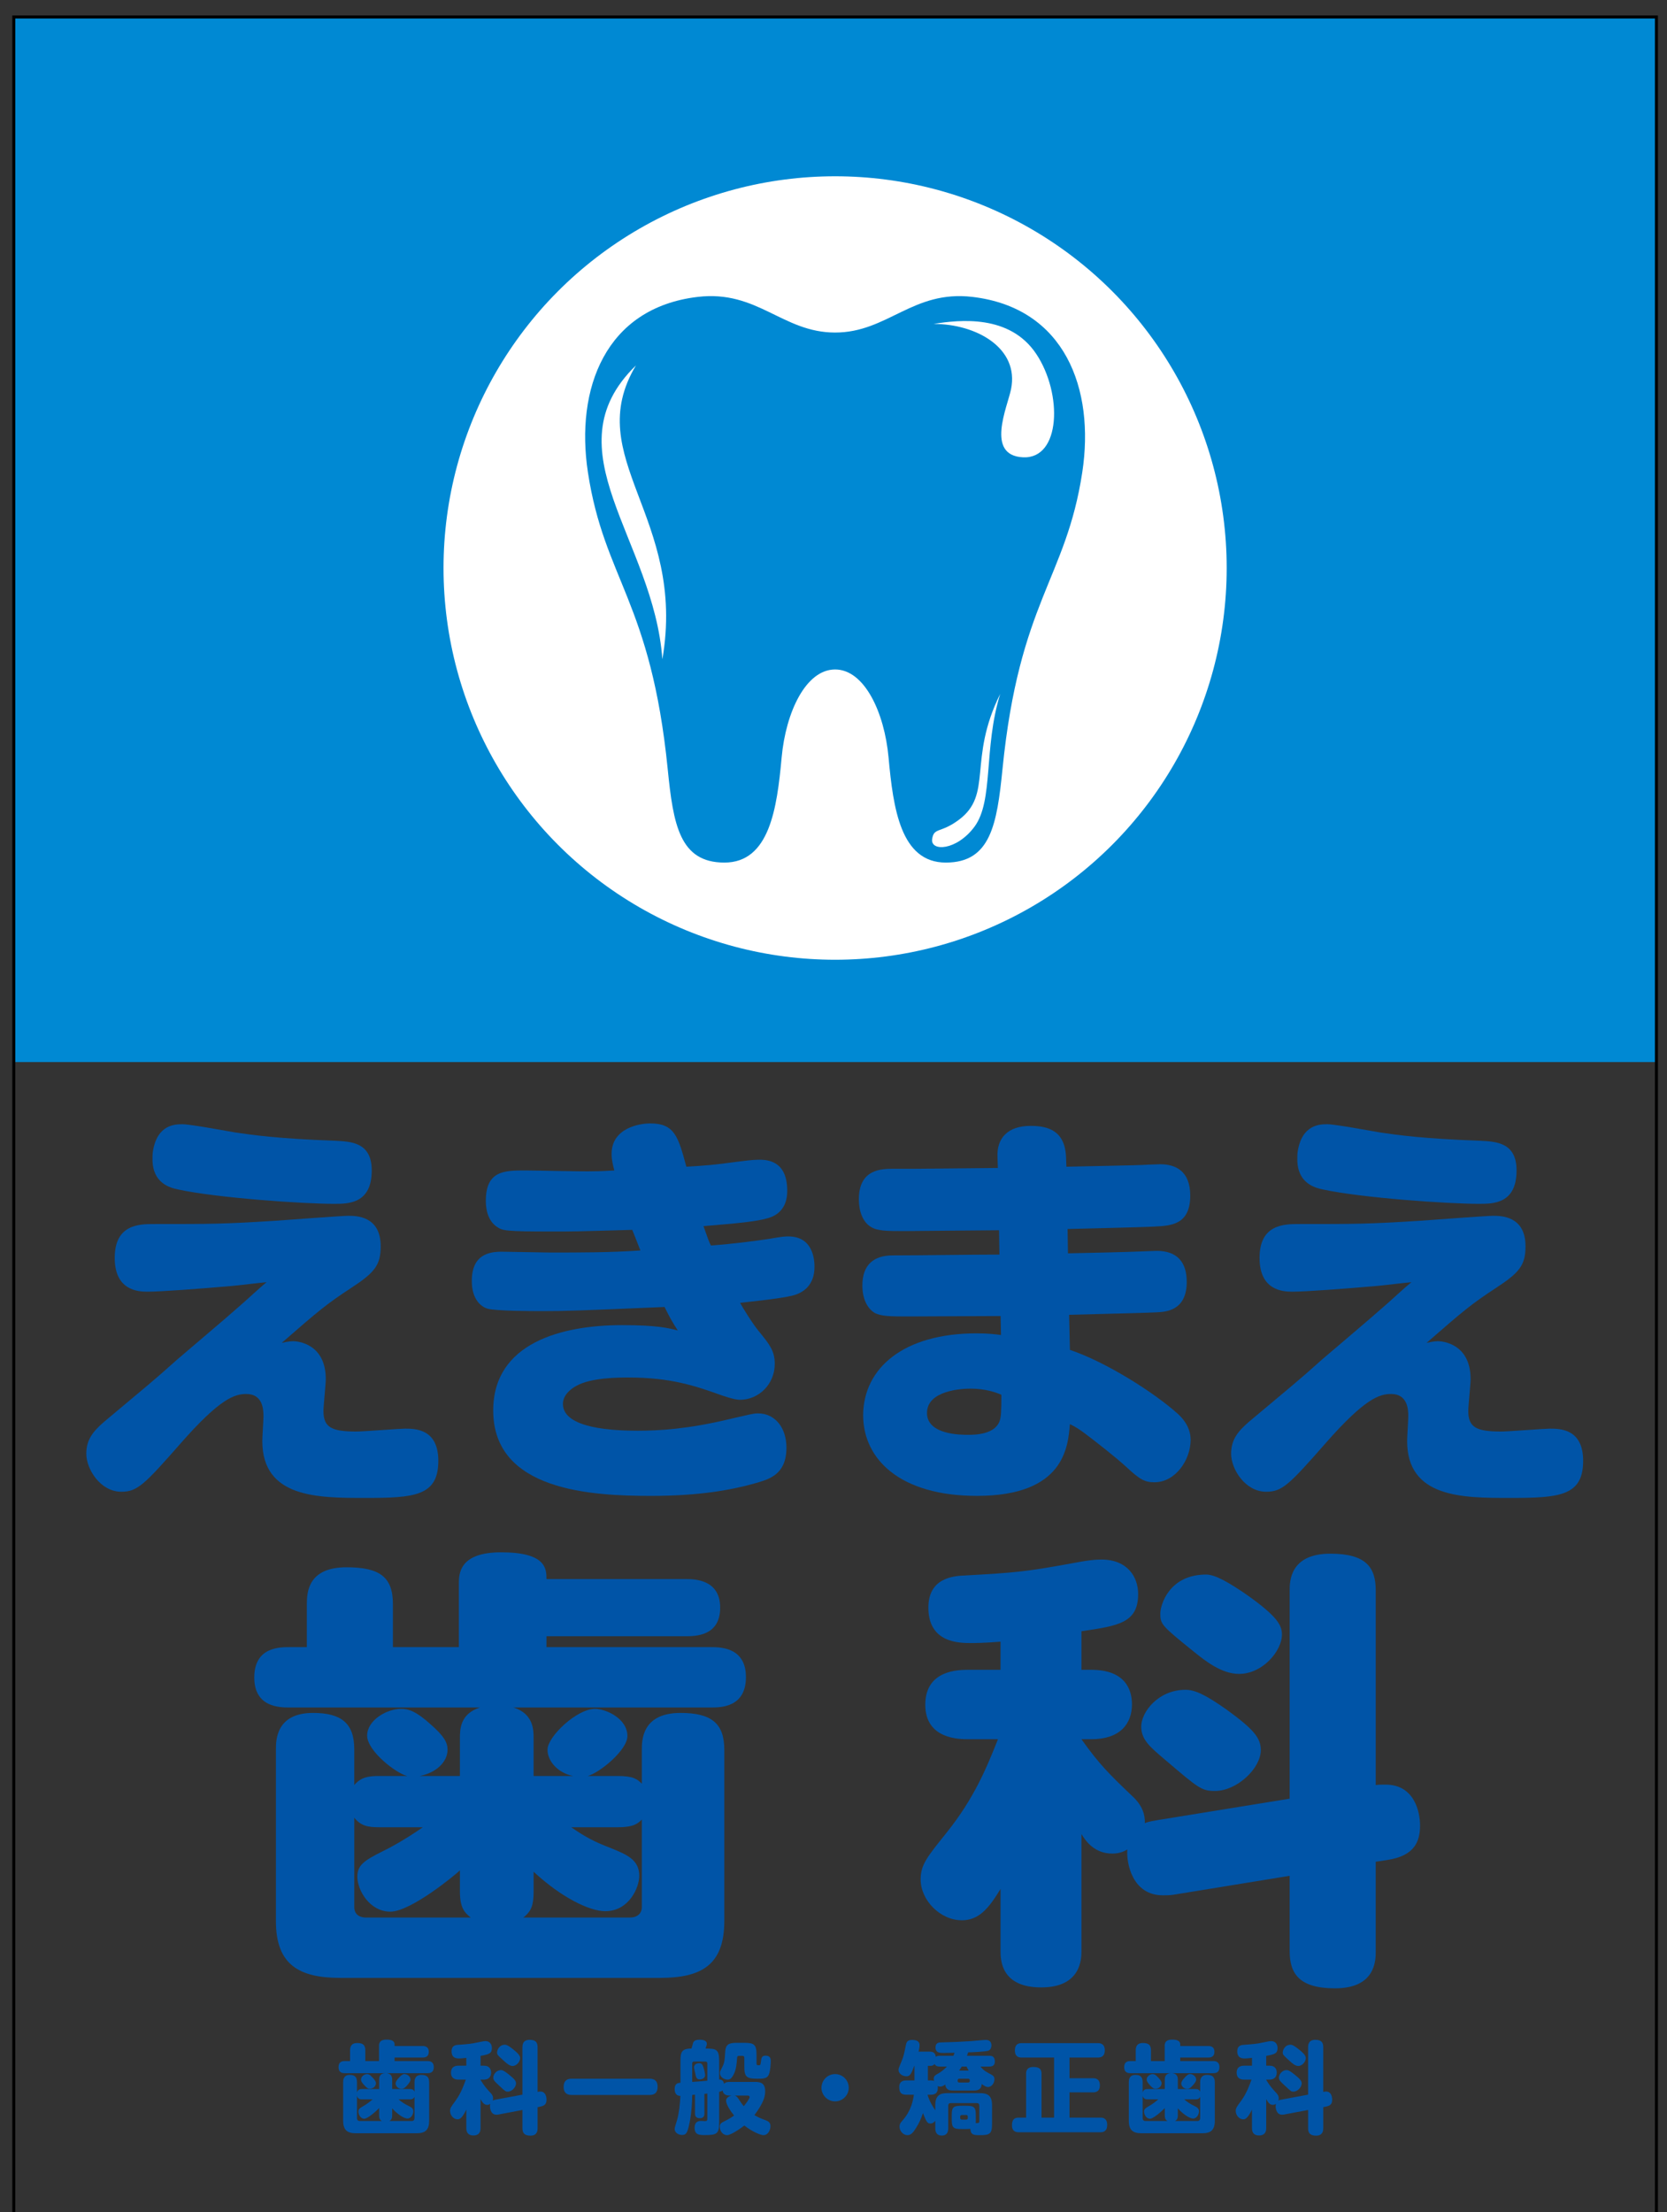 <?xml version="1.0" encoding="utf-8"?>
<!-- Generator: Adobe Illustrator 15.1.0, SVG Export Plug-In . SVG Version: 6.00 Build 0)  -->
<!DOCTYPE svg PUBLIC "-//W3C//DTD SVG 1.0//EN" "http://www.w3.org/TR/2001/REC-SVG-20010904/DTD/svg10.dtd">
<svg version="1.0" xmlns="http://www.w3.org/2000/svg" xmlns:xlink="http://www.w3.org/1999/xlink" x="0px" y="0px"
	 width="557.143px" height="739.077px" viewBox="0 0 557.143 739.077" enable-background="new 0 0 557.143 739.077"
	 xml:space="preserve">
<rect x="0" y="0" width="557.143" height="739.077" fill="#333333" stroke="none"/>
<g id="レイヤー_1" display="none">
	<g display="inline">
		<path fill="#00966E" d="M138.542,695.671c0-0.604,0-2.479,2.312-2.479c1.775,0,2.579,0.703,2.579,2.479V708.5
			c0,3.216-1.44,4.187-4.187,4.187H118.88c-2.78,0-4.188-1.038-4.188-4.187v-12.862c0-0.57,0-2.445,2.211-2.445
			c1.708,0,2.411,0.737,2.411,2.445v3.449c0.302-1.172,1.24-1.172,1.742-1.172h5.661v-3.048c0-0.837,0.066-2.177,2.144-2.245
			h-13.599c-0.57,0-2.11,0-2.11-2.009c0-2.043,1.507-2.043,2.11-2.043h1.742v-3.551c0-0.804,0.101-2.479,2.378-2.479
			c1.977,0,2.713,0.704,2.713,2.479v3.551h4.589v-5.024c0-0.67,0-2.145,2.512-2.145c1.239,0,2.68,0.235,2.68,1.609v0.535h9.345
			c0.502,0,2.076,0,2.076,1.909c0,1.942-1.54,1.942-2.076,1.942h-9.345v1.173h10.987c0.535,0,2.11,0,2.11,2.01
			c0,2.042-1.507,2.042-2.11,2.042h-13.901c2.11,0.068,2.11,1.576,2.11,2.245v3.048h5.828c0.536,0,1.273,0.033,1.642,0.904V695.671z
			 M127.623,708.601c-0.838-0.47-0.904-1.172-0.904-1.977v-2.345c-1.139,1.173-3.819,3.55-4.958,3.55
			c-1.272,0-1.976-1.439-1.976-2.377c0-0.771,0.368-1.105,1.708-1.876c0.771-0.436,1.909-1.206,3.048-2.211h-3.483
			c-0.469,0-1.44,0-1.742-1.173v7.437c0,0.669,0.369,0.972,1.006,0.972H127.623z M124.574,694.13
			c0.871,0.973,1.072,1.373,1.072,1.877c0,0.938-0.904,1.808-2.043,1.808c-0.569,0-0.904-0.134-1.875-1.206
			c-0.804-0.904-1.072-1.306-1.072-1.875c0-1.139,1.273-1.809,1.909-1.809C123.134,692.925,123.536,692.992,124.574,694.13z
			 M138.542,700.495c-0.335,0.804-1.038,0.87-1.642,0.87h-3.684c1.34,1.206,2.646,1.843,3.014,2.009
			c1.206,0.604,1.909,0.939,1.909,2.01c0,0.805-0.603,2.379-1.976,2.379c-1.273,0-3.584-1.675-5.092-3.416v2.277
			c0,0.703-0.033,1.474-0.938,1.977h7.436c0.669,0,0.971-0.369,0.971-0.972V700.495z M137.202,694.767
			c0,0.301-0.067,0.67-0.904,1.675c-1.139,1.34-1.607,1.407-2.11,1.407c-1.172,0-1.976-0.972-1.976-1.809
			c0-0.838,1.34-2.145,1.575-2.379c0.435-0.402,0.904-0.837,1.641-0.736C136.063,693.025,137.202,693.628,137.202,694.767z"/>
		<path fill="#00966E" d="M174.613,699.791v-15.843c0-0.604,0-2.479,2.412-2.479c2.077,0,2.646,0.938,2.646,2.479v14.905
			c0.469-0.067,0.67-0.101,0.972-0.101c1.574,0,2.009,1.541,2.009,2.713c0,1.307-0.502,1.977-1.909,2.277l-1.072,0.234v7.001
			c0,0.603,0,2.512-2.378,2.512c-2.144,0-2.68-1.005-2.68-2.512v-6.063l-8.172,1.541c-0.268,0.033-0.469,0.033-0.569,0.033
			c-1.843,0-2.11-2.143-2.11-2.746c0-0.436,0.066-0.703,0.101-0.904c-0.302,0.234-0.637,0.369-1.039,0.369
			c-1.039,0-1.641-0.871-2.211-1.943v9.68c0,0.536,0,2.479-2.378,2.479c-2.378,0-2.378-1.908-2.378-2.479v-6.162
			c-1.44,2.947-2.21,3.248-2.947,3.248c-1.272,0-2.479-1.306-2.479-2.779c0-0.938,0.268-1.34,1.809-3.417
			c1.876-2.579,2.881-5.459,3.45-7.067h-2.412c-0.536,0-2.545,0-2.545-2.311c0-2.346,2.01-2.346,2.545-2.346h2.579v-2.612
			c-1.038,0.135-1.775,0.201-2.311,0.201c-0.804,0-2.613,0-2.613-2.378c0-2.043,1.507-2.144,2.244-2.177
			c2.813-0.202,4.254-0.302,6.967-0.904c1.541-0.335,1.809-0.335,2.144-0.335c1.34,0,2.11,1.004,2.11,2.311
			c0,1.676-0.77,2.109-3.785,2.613v3.281h1.072c2.077,0,2.445,1.374,2.445,2.312c0,1.308-0.703,2.345-2.445,2.345h-1.072v0.101
			c1.273,2.077,1.876,2.747,3.517,4.522c0.402,0.469,0.67,1.004,0.67,1.607c0,0.402-0.101,0.604-0.134,0.771
			c0.167-0.101,0.368-0.2,0.938-0.302L174.613,699.791z M170.192,693.159c1.876,1.508,2.277,2.109,2.277,2.914
			c0,1.172-1.373,2.713-2.713,2.713c-0.771,0-0.871-0.101-2.746-1.842c-1.843-1.709-2.144-2.01-2.144-2.881
			c0-1.005,1.005-2.479,2.612-2.479C167.981,691.585,168.584,691.853,170.192,693.159z M171.499,684.651
			c1.038,0.837,2.345,1.876,2.345,2.914c0,1.139-1.139,2.646-2.513,2.646c-0.938,0-1.775-0.67-2.914-1.709
			c-2.043-1.842-2.278-2.043-2.278-2.779c0-0.671,0.569-2.613,2.68-2.613C169.556,683.11,170.795,684.082,171.499,684.651z"/>
		<path fill="#00966E" d="M217.183,694.466c1.641,0,2.613,0.837,2.613,2.646c0,1.975-0.972,2.779-2.613,2.779H190.99
			c-1.675,0-2.612-0.871-2.612-2.646c0-1.977,1.005-2.779,2.612-2.779H217.183z"/>
		<path fill="#00966E" d="M232.287,699.791l-0.938,0.101c0,2.01-0.201,5.828-0.804,8.91c-0.736,3.718-1.139,4.455-2.612,4.455
			c-1.005,0-2.445-0.637-2.445-2.01c0-0.369,0.134-0.805,0.804-2.982c0.604-2.009,1.038-5.693,1.105-8.072
			c-1.842,0.034-1.909-1.741-1.909-2.311c0-1.909,1.239-2.01,1.943-2.077v-7.268c0-2.78,0.268-4.153,3.684-4.153
			c0.168-0.57,0.268-0.871,0.335-1.173c0.201-0.905,0.369-1.774,2.378-1.774c0.435,0,2.412,0,2.412,1.373
			c0,0.301-0.067,0.436-0.436,1.574c3.685,0,4.556,0.334,4.556,4.153v6.196c0.67,0.033,1.339,0.134,1.641,1.439
			c0.269-0.301,0.637-0.637,1.91-0.637h8.34c1.574,0,3.483,0.135,3.483,3.082c0,1.574-0.302,3.584-3.584,8.006
			c1.272,0.77,2.01,1.072,3.55,1.641c1.072,0.402,1.81,0.771,1.81,2.078c0,1.205-0.771,2.98-2.345,2.98
			c-0.871,0-3.551-1.006-6.398-3.216c-1.407,1.104-4.522,3.216-5.761,3.216c-1.474,0-2.445-1.44-2.445-2.813
			c0-0.938,0.436-1.272,1.508-1.81c1.607-0.77,2.512-1.373,3.282-1.942c-1.239-1.474-2.679-3.751-2.679-4.957
			c0-1.005,1.139-1.574,1.909-1.708h-0.67c-1.239,0-2.177-0.335-2.412-1.708c-0.268,0.233-0.503,0.334-1.139,0.469v10.282
			c0,3.719-0.805,4.154-4.656,4.154c-1.976,0-3.55,0-3.55-2.479c0-2.01,1.339-2.245,2.144-2.245c0.201,0,1.139,0.067,1.374,0.067
			c0.67,0,0.736-0.268,0.736-0.904v-8.307c-0.134,0-0.804,0.066-0.971,0.1v6.465c0,0.536,0,1.675-1.574,1.675
			s-1.574-1.173-1.574-1.675V699.791z M231.348,695.536c2.043-0.133,2.345-0.166,5.058-0.4v-5.762c0-0.368-0.2-0.637-0.603-0.637
			h-3.852c-0.402,0-0.604,0.234-0.604,0.637V695.536z M235.133,690.747c0.335,1.039,0.536,2.245,0.536,2.512
			c0,1.307-1.541,1.441-1.809,1.441c-1.105,0-1.273-0.838-1.474-1.977c-0.067-0.335-0.435-1.742-0.435-2.043
			c0-0.704,0.502-1.406,1.809-1.406C234.665,689.274,234.932,690.11,235.133,690.747z M252.852,689.206
			c0,0.604,0.034,0.771,0.737,0.771c0.401,0,0.603-0.033,0.703-1.005c0.167-1.439,0.268-2.211,1.574-2.211
			c1.742,0,1.742,1.273,1.742,1.81c0,0.2-0.067,3.315-0.704,4.622c-0.603,1.273-1.909,1.273-3.785,1.273
			c-3.685,0-4.354-0.637-4.354-4.188v-2.813c0-0.401-0.201-0.636-0.603-0.636h-1.005c-0.536,0-0.771,0.1-0.804,0.636
			c-0.101,1.608-0.234,3.952-1.239,5.761c-0.737,1.307-1.239,1.541-1.942,1.541c-0.871,0-2.546-0.604-2.546-2.244
			c0-0.402,0.067-0.569,0.804-2.01c0.502-0.938,0.803-1.875,0.938-4.89c0.134-2.881,1.44-3.149,4.221-3.149h2.11
			c3.45,0,4.153,0.604,4.153,4.154V689.206z M245.45,700.093c0.469,0.1,0.804,0.234,1.407,1.139
			c0.971,1.474,1.072,1.641,1.742,2.411c0.469-0.603,1.943-2.445,1.943-3.015c0-0.334-0.201-0.535-0.636-0.535H245.45z"/>
		<path fill="#00966E" d="M283.666,697.479c0,2.512-2.044,4.557-4.556,4.557c-2.512,0-4.556-2.045-4.556-4.557
			c0.034-2.545,2.043-4.555,4.556-4.555C281.622,692.925,283.666,694.935,283.666,697.479z"/>
		<path fill="#00966E" d="M318.666,686.796c0.167-0.402,0.234-0.637,0.368-1.006c-0.469,0-3.316,0.066-3.685,0.066
			c-1.205,0-2.68,0-2.68-1.842c0-1.641,1.239-1.674,1.876-1.674c4.856-0.135,5.861-0.168,10.048-0.436
			c0.704-0.033,4.12-0.402,4.891-0.402c1.206,0,1.876,0.67,1.876,1.842c0,0.335-0.101,1.373-0.972,1.742
			c-0.736,0.335-5.795,0.569-6.799,0.569c-0.201,0.536-0.269,0.804-0.402,1.14h7.201c0.871,0,2.11,0,2.11,1.908
			c0,1.708-1.306,1.708-2.11,1.708h-2.713c0.703,0.804,1.239,1.407,2.713,2.177c1.508,0.771,1.977,1.039,1.977,2.045
			c0,1.306-0.938,2.611-2.145,2.611c-0.502,0-1.004-0.168-2.109-1.005c-0.168,2.178-1.708,2.178-2.881,2.178h-6.431
			c-1.206,0-2.612,0-2.881-2.01c-0.636,0.469-1.104,0.704-1.741,0.704c-0.369,0-0.57-0.135-0.771-0.202
			c0.268,2.546-1.105,2.914-2.412,2.914h-1.005c0.804,2.479,1.742,3.919,2.613,5.192v-1.742c0-3.115,1.439-3.985,3.952-3.985h11.02
			c2.512,0,3.986,0.837,3.986,3.985v6.297c0,3.35-0.771,3.752-4.054,3.752c-1.875,0-3.114,0-3.182-2.111
			c-0.335,0.035-0.637,0.068-1.373,0.068h-1.675c-2.713,0-3.182-0.537-3.182-3.216v-1.373c0-2.681,0.469-3.183,3.182-3.183h1.675
			c2.713,0,3.182,0.536,3.182,3.183v1.373c0,0.669,0,0.837-0.033,1.239c1.072-0.033,1.205-0.033,1.205-0.637v-5.191
			c0-0.57-0.268-0.871-0.87-0.871h-8.642c-0.569,0-0.871,0.301-0.871,0.871v7.536c0,0.972-0.234,2.445-2.177,2.445
			c-2.144,0-2.144-1.909-2.144-2.445V708.5c-0.234,0.302-0.771,0.938-1.676,0.938c-0.938,0-1.339-0.569-2.444-3.483
			c-0.771,2.144-1.173,3.115-2.345,4.99c-1.038,1.676-1.742,2.379-2.848,2.379c-1.406,0-2.646-1.34-2.646-2.848
			c0-0.87,0.368-1.34,1.071-2.143c2.814-3.149,3.484-6.699,3.719-8.509h-2.445c-1.91,0-2.445-0.837-2.445-2.579
			c0-2.109,1.642-2.211,2.445-2.211h2.646v-4.855h-0.066c-1.005,2.611-1.373,3.482-2.612,3.482c-1.24,0-2.646-0.837-2.646-2.109
			c0-0.503,0.066-0.637,0.904-2.646c0.804-1.943,0.938-2.646,1.507-5.459c0.168-0.938,0.368-1.943,2.077-1.943
			c0.971,0,2.546,0.167,2.546,1.742c0,0.435-0.034,0.904-0.335,2.177h3.65c1.206,0,1.909,0.335,2.11,1.741
			c0.269-0.201,0.469-0.367,1.407-0.367H318.666z M314.177,690.412c-0.838,0-1.374-0.134-1.843-0.837
			c-0.502,0.604-1.105,0.604-1.34,0.604h-0.87v4.855h0.87c0.335,0,0.804,0.033,1.206,0.168c-0.066-0.201-0.134-0.436-0.134-0.736
			c0-0.938,0.67-1.273,1.34-1.642c0.837-0.436,2.076-1.34,3.081-2.412H314.177z M320.675,694.466c-0.604,0-0.604,0.368-0.604,0.77
			c0,0.503,0.469,0.503,0.604,0.503h2.847c0.335,0,0.603-0.134,0.603-0.503c0-0.368,0-0.77-0.603-0.77H320.675z M321.445,690.412
			c-0.368,0.604-0.569,0.905-0.87,1.341h3.182c-0.335-0.537-0.469-0.838-0.703-1.341H321.445z M321.512,706.591
			c-0.401,0-0.603,0.201-0.603,0.569c0,0.603,0,0.971,0.603,0.971h1.374c0.401,0,0.603-0.2,0.568-0.569
			c0.034-0.637,0-0.971-0.568-0.971H321.512z"/>
		<path fill="#00966E" d="M357.45,694.298h7.838c0.536,0,2.311,0,2.311,2.346c0,2.143-1.373,2.377-2.311,2.377h-7.838v8.441h10.282
			c0.604,0,2.312,0,2.312,2.412c0,2.176-1.272,2.479-2.312,2.479h-27.23c-0.536,0-2.278,0-2.278-2.313
			c0-1.976,0.838-2.578,2.278-2.578h2.445v-14.638c0-0.636,0.033-2.277,2.411-2.277c2.11,0,2.747,0.771,2.747,2.277v14.638h4.187
			v-20.064h-10.786c-0.603,0-2.311,0-2.311-2.411c0-2.11,1.273-2.412,2.311-2.412h25.424c0.502,0,2.311,0,2.311,2.378
			c0,2.211-1.406,2.445-2.311,2.445h-9.479V694.298z"/>
		<path fill="#00966E" d="M401.125,695.671c0-0.604,0-2.479,2.311-2.479c1.775,0,2.58,0.703,2.58,2.479V708.5
			c0,3.216-1.44,4.187-4.188,4.187h-20.365c-2.779,0-4.187-1.038-4.187-4.187v-12.862c0-0.57,0-2.445,2.211-2.445
			c1.708,0,2.411,0.737,2.411,2.445v3.449c0.302-1.172,1.24-1.172,1.742-1.172h5.66v-3.048c0-0.837,0.067-2.177,2.145-2.245h-13.6
			c-0.569,0-2.11,0-2.11-2.009c0-2.043,1.508-2.043,2.11-2.043h1.742v-3.551c0-0.804,0.101-2.479,2.378-2.479
			c1.976,0,2.713,0.704,2.713,2.479v3.551h4.589v-5.024c0-0.67,0-2.145,2.512-2.145c1.24,0,2.68,0.235,2.68,1.609v0.535h9.346
			c0.502,0,2.076,0,2.076,1.909c0,1.942-1.54,1.942-2.076,1.942h-9.346v1.173h10.986c0.537,0,2.11,0,2.11,2.01
			c0,2.042-1.507,2.042-2.11,2.042h-13.9c2.11,0.068,2.11,1.576,2.11,2.245v3.048h5.828c0.536,0,1.272,0.033,1.642,0.904V695.671z
			 M390.205,708.601c-0.837-0.47-0.904-1.172-0.904-1.977v-2.345c-1.139,1.173-3.818,3.55-4.957,3.55
			c-1.272,0-1.976-1.439-1.976-2.377c0-0.771,0.368-1.105,1.708-1.876c0.77-0.436,1.909-1.206,3.048-2.211h-3.483
			c-0.469,0-1.44,0-1.742-1.173v7.437c0,0.669,0.369,0.972,1.006,0.972H390.205z M387.157,694.13
			c0.871,0.973,1.072,1.373,1.072,1.877c0,0.938-0.905,1.808-2.044,1.808c-0.568,0-0.903-0.134-1.875-1.206
			c-0.804-0.904-1.072-1.306-1.072-1.875c0-1.139,1.273-1.809,1.91-1.809C385.716,692.925,386.119,692.992,387.157,694.13z
			 M401.125,700.495c-0.335,0.804-1.039,0.87-1.642,0.87h-3.685c1.34,1.206,2.646,1.843,3.015,2.009
			c1.206,0.604,1.909,0.939,1.909,2.01c0,0.805-0.603,2.379-1.976,2.379c-1.273,0-3.585-1.675-5.092-3.416v2.277
			c0,0.703-0.033,1.474-0.938,1.977h7.436c0.67,0,0.972-0.369,0.972-0.972V700.495z M399.785,694.767
			c0,0.301-0.067,0.67-0.904,1.675c-1.139,1.34-1.607,1.407-2.11,1.407c-1.172,0-1.977-0.972-1.977-1.809
			c0-0.838,1.341-2.145,1.575-2.379c0.435-0.402,0.904-0.837,1.641-0.736C398.646,693.025,399.785,693.628,399.785,694.767z"/>
		<path fill="#00966E" d="M437.196,699.791v-15.843c0-0.604,0-2.479,2.412-2.479c2.077,0,2.646,0.938,2.646,2.479v14.905
			c0.47-0.067,0.67-0.101,0.972-0.101c1.574,0,2.01,1.541,2.01,2.713c0,1.307-0.502,1.977-1.909,2.277l-1.072,0.234v7.001
			c0,0.603,0,2.512-2.378,2.512c-2.144,0-2.68-1.005-2.68-2.512v-6.063l-8.173,1.541c-0.268,0.033-0.469,0.033-0.568,0.033
			c-1.843,0-2.111-2.143-2.111-2.746c0-0.436,0.067-0.703,0.102-0.904c-0.302,0.234-0.637,0.369-1.039,0.369
			c-1.038,0-1.641-0.871-2.211-1.943v9.68c0,0.536,0,2.479-2.378,2.479s-2.378-1.908-2.378-2.479v-6.162
			c-1.44,2.947-2.211,3.248-2.947,3.248c-1.273,0-2.479-1.306-2.479-2.779c0-0.938,0.268-1.34,1.809-3.417
			c1.875-2.579,2.881-5.459,3.45-7.067h-2.412c-0.536,0-2.546,0-2.546-2.311c0-2.346,2.01-2.346,2.546-2.346h2.579v-2.612
			c-1.039,0.135-1.775,0.201-2.311,0.201c-0.805,0-2.613,0-2.613-2.378c0-2.043,1.508-2.144,2.244-2.177
			c2.813-0.202,4.254-0.302,6.967-0.904c1.541-0.335,1.809-0.335,2.144-0.335c1.341,0,2.11,1.004,2.11,2.311
			c0,1.676-0.77,2.109-3.785,2.613v3.281h1.072c2.076,0,2.445,1.374,2.445,2.312c0,1.308-0.703,2.345-2.445,2.345h-1.072v0.101
			c1.273,2.077,1.877,2.747,3.518,4.522c0.401,0.469,0.67,1.004,0.67,1.607c0,0.402-0.101,0.604-0.135,0.771
			c0.168-0.101,0.369-0.2,0.938-0.302L437.196,699.791z M432.775,693.159c1.876,1.508,2.277,2.109,2.277,2.914
			c0,1.172-1.373,2.713-2.713,2.713c-0.771,0-0.871-0.101-2.746-1.842c-1.843-1.709-2.145-2.01-2.145-2.881
			c0-1.005,1.006-2.479,2.613-2.479C430.564,691.585,431.167,691.853,432.775,693.159z M434.082,684.651
			c1.038,0.837,2.345,1.876,2.345,2.914c0,1.139-1.14,2.646-2.513,2.646c-0.938,0-1.775-0.67-2.914-1.709
			c-2.043-1.842-2.277-2.043-2.277-2.779c0-0.671,0.569-2.613,2.68-2.613C432.138,683.11,433.378,684.082,434.082,684.651z"/>
	</g>
	<rect x="4.617" y="5.673" display="inline" fill="#3EA69B" width="548.991" height="349.146"/>
	<g display="inline">
		<path fill="#00966E" d="M214.518,584.54c0-3.032,0-12.278,12.919-12.278c10.335,0,14.642,3.487,14.642,12.278v57.296
			c0,14.854-7.924,18.948-21.531,18.948H113.751c-13.607,0-21.531-4.244-21.531-18.948v-57.448c0-2.88,0-12.126,12.402-12.126
			c9.302,0,13.78,3.335,13.78,12.126v11.975c2.239-2.576,4.479-3.031,8.44-3.031h9.301c-3.618-0.758-13.436-8.336-13.436-13.49
			s6.546-8.943,11.369-8.943c2.412,0,4.996,0.758,9.991,5.306c4.306,3.789,5.512,5.911,5.512,8.337c0,4.093-3.79,7.73-9.302,8.791
			h13.436V580.75c0-2.879,0-8.185,6.717-10.307H96.699c-3.101,0-11.713,0-11.713-10.005c0-10.154,8.44-10.154,11.713-10.154h5.856
			v-14.401c0-4.092,0.517-12.277,13.263-12.277c11.196,0,15.503,3.335,15.503,12.277v14.401h22.048v-21.07
			c0-3.334,0-10.61,14.124-10.61c14.986,0,15.158,5.456,15.158,8.942h46.508c2.756,0,11.541,0,11.541,9.55
			c0,9.398-8.096,9.55-11.541,9.55h-46.508v3.639H237.6c3.101,0,11.713,0,11.713,10.003c0,10.156-8.44,10.156-11.713,10.156h-65.972
			c6.718,2.122,6.718,7.579,6.718,10.307v12.581h13.263c-4.995-0.909-8.612-4.85-8.612-8.791c0-4.396,9.818-13.643,15.847-13.643
			c3.617,0,10.852,3.184,10.852,9.095c0,4.699-9.301,12.278-13.263,13.339h9.99c5.34,0,6.546,1.062,8.096,2.577V584.54z
			 M157.332,640.624c-2.067-1.668-3.617-3.184-3.617-8.791v-6.973c-1.378,1.363-16.364,13.793-23.254,13.793
			c-6.89,0-11.024-7.125-11.024-11.672c0-3.789,2.067-5.305,8.44-8.488c2.239-1.061,7.579-3.94,13.436-8.033h-14.469
			c-3.962,0-6.201-0.455-8.44-3.184v29.861c0,2.122,1.378,3.486,3.962,3.486H157.332z M214.518,607.883
			c-1.377,1.364-2.756,2.577-8.096,2.577H190.92c4.823,3.335,7.751,4.851,13.263,6.973c5.168,2.121,9.474,3.789,9.474,9.246
			c0,3.94-3.445,11.823-11.369,11.823c-5.34,0-14.813-4.698-23.942-13.188v6.519c0,4.547-0.689,6.669-3.445,8.791h35.656
			c2.411,0,3.961-1.364,3.961-3.486V607.883z"/>
		<path fill="#00966E" d="M431.035,600.91v-69.574c0-2.88,0-12.277,13.607-12.277c12.058,0,15.158,4.698,15.158,12.277v65.026
			c0.861-0.151,1.895-0.151,3.272-0.151c9.819,0,11.541,9.398,11.541,13.642c0,5.609-2.067,10.156-10.852,11.521l-3.962,0.605
			v29.861c0,3.031,0,12.429-13.607,12.429c-11.886,0-15.158-4.851-15.158-12.429v-25.162l-39.101,6.367
			c-1.378,0.15-2.412,0.15-3.272,0.15c-10.163,0-12.23-10.611-11.886-15.31c-1.033,0.606-2.584,1.364-4.995,1.364
			c-5.856,0-8.785-3.94-10.335-6.518v38.955c0,2.577,0,12.278-13.437,12.278c-13.435,0-13.607-9.095-13.607-12.278v-20.614
			c-3.962,6.519-7.234,10.459-12.918,10.459c-7.235,0-13.78-6.669-13.78-13.642c0-5.002,2.239-7.58,8.784-15.765
			c8.957-11.217,13.092-21.069,17.053-31.073h-9.818c-3.1,0-14.469,0-14.469-11.521c0-11.671,11.196-11.671,14.469-11.671h10.68
			v-9.398c-5.684,0.455-8.785,0.455-9.818,0.455c-3.961,0-14.296,0-14.296-11.823c0-9.853,8.096-10.61,12.401-10.761
			c16.364-0.91,19.981-1.214,34.967-3.942c6.201-1.212,8.613-1.364,10.508-1.364c8.612,0,12.229,5.76,12.229,11.521
			c0,9.701-6.718,10.61-18.947,12.429v12.885h3.272c11.541,0,13.607,6.821,13.607,11.52c0,6.518-3.961,11.672-13.607,11.672h-3.272
			c6.028,8.488,9.302,11.671,17.569,19.554c3.789,3.789,3.617,7.275,3.617,8.487c1.378-0.605,2.928-0.758,4.479-1.061
			L431.035,600.91z M410.02,571.201c8.957,6.518,11.368,9.397,11.368,13.49c0,6.063-7.923,13.642-15.33,13.642
			c-4.479,0-5.512-0.909-16.881-10.609c-4.822-4.094-7.751-6.519-7.751-10.914c0-4.851,5.685-12.277,14.813-12.277
			C399.34,564.532,402.958,566.199,410.02,571.201z M416.566,532.7c10.335,7.275,11.885,10.308,11.885,13.339
			c0,5.608-6.545,13.188-14.297,13.188c-5.856,0-11.195-4.244-15.158-7.427c-10.679-8.641-11.196-9.096-11.196-12.732
			c0-2.881,2.929-13.037,15.331-13.037C406.231,526.03,411.054,528.911,416.566,532.7z"/>
	</g>
	<g display="inline">
		<path fill="#00966E" d="M97.952,448.074c1.562,0,10.932,0.826,10.932,12.677c0,1.654-0.781,9.095-0.781,10.61
			c0,5.513,2.733,6.891,10.933,6.891c2.603,0,14.576-0.965,16.269-0.965c3.384,0,11.192,0,11.192,10.749
			c0,11.851-8.069,12.401-24.598,12.401c-15.617,0-34.229,0-34.229-19.017c0-1.378,0.391-7.166,0.391-8.268
			c0-2.343-0.261-7.441-5.727-7.441c-3.774,0-8.589,1.24-21.995,16.536c-12.104,13.78-14.446,16.122-19.782,16.122
			c-7.028,0-11.713-7.578-11.713-12.677c0-4.686,2.213-7.441,5.857-10.611c14.446-12.126,16.138-13.366,24.598-20.945
			c5.596-4.823,14.836-12.54,20.433-17.501c2.603-2.204,6.637-6.063,9.37-8.268c-1.822,0.138-9.761,1.102-11.453,1.24
			c-11.063,0.965-23.947,1.929-28.372,1.929c-3.384,0-10.933-0.551-10.933-11.299c0-11.3,8.329-11.3,13.145-11.3
			c19.131,0,23.166,0,40.605-1.103c3.774-0.276,22.385-1.653,24.207-1.653c2.733,0,10.932,0,10.932,10.196
			c0,6.339-2.082,8.819-9.891,13.918c-8.2,5.375-10.672,7.441-23.167,18.327C94.829,448.487,96.651,448.074,97.952,448.074z
			 M60.991,375.591c2.733,0,15.097,2.342,17.7,2.756c5.596,0.827,14.186,2.066,33.187,2.756c5.336,0.275,12.364,0.413,12.364,9.922
			c0,11.161-7.809,11.161-12.624,11.161c-9.891,0-38.914-1.929-52.189-4.822c-2.603-0.552-8.459-2.067-8.459-10.06
			c0-0.826,0-1.792,0.13-2.619C52.531,375.591,58.648,375.591,60.991,375.591z"/>
		<path fill="#00966E" d="M204.409,385.512c0-8.819,9.631-10.196,12.884-10.196c8.199,0,9.371,4.409,12.104,14.469
			c6.638-0.413,8.851-0.552,16.919-1.654c2.082-0.275,5.335-0.688,7.288-0.688c2.603,0,9.5,0.138,9.5,10.335
			c0,1.516,0,7.166-6.117,9.095c-4.034,1.24-10.281,1.792-21.864,2.756c1.562,4.409,1.822,5.236,2.473,6.477
			c7.548-0.551,14.836-1.516,19.391-2.204c4.686-0.827,5.337-0.827,6.508-0.827c8.72,0,8.72,8.682,8.72,10.197
			c0,5.788-3.384,8.682-7.679,9.646c-4.685,1.103-16.398,2.205-17.179,2.343c0.39,0.827,4.164,7.028,6.377,9.646
			c3.514,4.272,5.205,6.478,5.205,10.749c0,6.89-5.466,11.989-11.582,11.989c-0.781,0-2.213-0.139-5.857-1.379
			c-9.241-3.307-17.31-6.063-31.496-6.063c-2.993,0-12.363,0-17.31,2.756c-1.562,0.826-4.555,2.895-4.555,6.063
			c0,8.406,17.569,8.957,24.988,8.957c7.289,0,16.789-0.551,30.584-3.857c6.637-1.516,7.938-1.93,9.631-1.93
			c5.727,0,9.5,4.823,9.5,11.438c0,8.957-5.726,10.473-9.761,11.713c-8.589,2.48-19.392,4.41-35.53,4.41
			c-19.782,0-52.709-1.653-52.709-28.525c0-22.736,23.167-28.524,43.079-28.524c11.583,0,15.487,0.965,18.611,1.792
			c-1.692-2.619-2.603-4.135-4.425-7.855c-29.543,1.24-32.796,1.379-40.605,1.379c-3.645,0-15.618,0-18.611-0.827
			c-1.821-0.552-5.205-2.756-5.205-9.233c0-8.818,5.726-9.783,10.021-9.783c2.603,0,13.925,0.275,16.138,0.275
			c10.021,0,20.173,0,30.194-0.689c-1.692-4.271-2.083-5.373-2.733-6.89c-19.132,0.552-19.652,0.552-26.811,0.552
			c-15.487,0-16.528-0.276-18.351-1.516c-3.123-2.067-3.774-5.926-3.774-8.682c0-10.197,6.247-10.197,13.275-10.197
			c3.645,0,19.392,0.413,22.646,0.275c2.733,0,4.425-0.138,7.027-0.275C204.93,389.509,204.409,387.579,204.409,385.512z"/>
		<path fill="#00966E" d="M356.937,418.723c6.638-0.139,19.783-0.414,25.77-0.689c1.041,0,2.733-0.139,3.904-0.139
			c6.898,0,10.021,3.859,10.021,10.336c0,9.646-6.898,10.06-10.151,10.196c-2.603,0.139-7.419,0.276-29.153,0.828l0.261,11.712
			c12.233,4.135,28.241,14.332,36.05,21.36c1.042,0.964,4.296,3.995,4.296,8.681c0,6.753-5.076,14.193-12.104,14.193
			c-3.123,0-4.814-0.826-9.37-5.099c-3.774-3.445-9.631-7.992-13.796-11.161c-2.082-1.517-2.863-2.067-5.075-3.17
			c-0.651,7.579-1.822,23.978-31.105,23.978c-25.509,0-38.003-12.127-38.003-27.01c0.131-15.709,13.536-27.284,37.873-27.284
			c3.774,0,6.247,0.275,8.199,0.552l-0.13-6.34c-8.46,0-22.125,0.139-30.585,0.139c-6.116,0-9.37,0-11.582-1.24
			c-2.474-1.516-4.035-4.823-4.035-9.096c0-7.027,3.904-10.059,10.151-10.059c9.892,0,25.77-0.275,35.66-0.275l-0.13-8.131
			c-4.945,0-26.811,0.275-31.235,0.275c-6.247,0-9.37,0-11.583-1.377c-2.732-1.654-4.035-5.237-4.035-9.233
			c0-10.197,7.68-10.197,11.584-10.197h7.158c4.425,0,23.686-0.275,27.721-0.275l-0.13-3.72
			c-0.261-6.202,3.384-10.336,11.063-10.336c5.727,0,11.452,1.516,11.843,10.336l0.131,3.307c4.295-0.139,23.426-0.413,27.33-0.689
			c0.521,0,3.124-0.138,4.035-0.138c5.075,0,10.021,2.205,10.021,10.473c0,9.784-6.507,10.06-11.843,10.335
			c-4.556,0.276-24.988,0.689-29.152,0.828L356.937,418.723z M324.401,463.921c-2.862,0-14.576,0.551-14.576,8.13
			c0,7.304,11.322,7.304,13.796,7.304c2.342,0,9.109-0.138,10.541-4.823c0.391-1.24,0.521-2.756,0.521-8.544
			C333.251,465.299,329.476,463.921,324.401,463.921z"/>
		<path fill="#00966E" d="M480.574,448.074c1.563,0,10.933,0.826,10.933,12.677c0,1.654-0.781,9.095-0.781,10.61
			c0,5.513,2.733,6.891,10.933,6.891c2.603,0,14.576-0.965,16.268-0.965c3.385,0,11.193,0,11.193,10.749
			c0,11.851-8.069,12.401-24.598,12.401c-15.617,0-34.229,0-34.229-19.017c0-1.378,0.391-7.166,0.391-8.268
			c0-2.343-0.261-7.441-5.727-7.441c-3.774,0-8.59,1.24-21.995,16.536c-12.104,13.78-14.446,16.122-19.782,16.122
			c-7.027,0-11.713-7.578-11.713-12.677c0-4.686,2.213-7.441,5.856-10.611c14.446-12.126,16.138-13.366,24.598-20.945
			c5.597-4.823,14.837-12.54,20.433-17.501c2.604-2.204,6.638-6.063,9.371-8.268c-1.822,0.138-9.761,1.102-11.453,1.24
			c-11.063,0.965-23.946,1.929-28.371,1.929c-3.385,0-10.934-0.551-10.934-11.299c0-11.3,8.33-11.3,13.146-11.3
			c19.132,0,23.166,0,40.605-1.103c3.774-0.276,22.385-1.653,24.207-1.653c2.733,0,10.933,0,10.933,10.196
			c0,6.339-2.082,8.819-9.891,13.918c-8.2,5.375-10.673,7.441-23.167,18.327C477.451,448.487,479.272,448.074,480.574,448.074z
			 M443.613,375.591c2.732,0,15.097,2.342,17.699,2.756c5.597,0.827,14.187,2.066,33.188,2.756
			c5.336,0.275,12.364,0.413,12.364,9.922c0,11.161-7.81,11.161-12.624,11.161c-9.892,0-38.914-1.929-52.189-4.822
			c-2.603-0.552-8.459-2.067-8.459-10.06c0-0.826,0-1.792,0.13-2.619C435.153,375.591,441.269,375.591,443.613,375.591z"/>
	</g>
	<circle display="inline" fill="#FFFFFF" cx="279.11" cy="189.765" r="130.873"/>
	<g display="inline">
		<path fill="#00966E" d="M325.023,99.192c-19.999-2.371-28.326,11.906-45.913,11.906c-17.597,0-25.923-14.277-45.922-11.906
			c-30.913,3.661-40.931,30.725-36.693,58.587c5.444,35.767,21.055,43.048,26.676,99.196c1.846,18.456,3.967,31.198,18.933,31.198
			c15.083,0,17.583-18.088,19.139-35.101c1.378-15.13,8.083-29.414,17.868-29.414c9.775,0,16.485,14.284,17.868,29.414
			c1.551,17.013,4.047,35.101,19.134,35.101c14.966,0,17.087-12.742,18.938-31.198c5.606-56.148,21.227-63.43,26.67-99.196
			C365.958,129.917,355.931,102.854,325.023,99.192z M221.376,220.251c-2.846-40.064-37.931-69.861-8.835-98.165
			C194.07,152.999,229.609,172.671,221.376,220.251z M325.691,276.196c-5.981,8.051-14.752,8.335-14.145,4.13
			c0.58-3.983,2.725-1.846,8.869-6.392c11.583-8.579,2.925-20.022,13.872-42.105C328.667,249.999,332.148,267.46,325.691,276.196z
			 M341.918,152.779c-12.64-0.603-5.243-16.728-4.005-22.762c2.809-13.772-11.648-21.802-25.899-21.802
			c8.836-1.406,25.493-3.215,34.329,10.038C355.179,131.496,354.572,153.383,341.918,152.779z"/>
	</g>
	<polyline display="inline" fill="none" stroke="#000000" stroke-miterlimit="10" points="4.617,739.077 4.617,5.673 553.608,5.673 
		553.608,739.077 	"/>
</g>
<g id="レイヤー_2">
	<g>
		<path fill="#0054A7" d="M138.539,695.671c0-0.604,0-2.479,2.312-2.479c1.775,0,2.579,0.703,2.579,2.479V708.5
			c0,3.216-1.44,4.187-4.187,4.187h-20.365c-2.78,0-4.187-1.038-4.187-4.187v-12.862c0-0.57,0-2.445,2.211-2.445
			c1.708,0,2.411,0.737,2.411,2.445v3.449c0.302-1.172,1.24-1.172,1.742-1.172h5.661v-3.048c0-0.837,0.067-2.177,2.144-2.245H115.26
			c-0.57,0-2.111,0-2.111-2.009c0-2.043,1.508-2.043,2.111-2.043h1.742v-3.551c0-0.804,0.101-2.479,2.378-2.479
			c1.976,0,2.713,0.704,2.713,2.479v3.551h4.589v-5.024c0-0.67,0-2.145,2.512-2.145c1.239,0,2.68,0.235,2.68,1.609v0.535h9.345
			c0.502,0,2.076,0,2.076,1.909c0,1.942-1.54,1.942-2.076,1.942h-9.345v1.173h10.986c0.536,0,2.11,0,2.11,2.01
			c0,2.042-1.507,2.042-2.11,2.042h-13.9c2.11,0.068,2.11,1.576,2.11,2.245v3.048h5.828c0.536,0,1.273,0.033,1.642,0.904V695.671z
			 M127.62,708.601c-0.838-0.47-0.905-1.172-0.905-1.977v-2.345c-1.139,1.173-3.819,3.55-4.958,3.55
			c-1.272,0-1.976-1.439-1.976-2.377c0-0.771,0.368-1.105,1.708-1.876c0.771-0.436,1.909-1.206,3.048-2.211h-3.483
			c-0.469,0-1.44,0-1.742-1.173v7.437c0,0.669,0.369,0.972,1.005,0.972H127.62z M124.571,694.13
			c0.871,0.973,1.072,1.373,1.072,1.877c0,0.938-0.905,1.808-2.043,1.808c-0.569,0-0.904-0.134-1.875-1.206
			c-0.804-0.904-1.072-1.306-1.072-1.875c0-1.139,1.273-1.809,1.909-1.809C123.13,692.925,123.533,692.992,124.571,694.13z
			 M138.539,700.495c-0.335,0.804-1.039,0.87-1.642,0.87h-3.685c1.34,1.206,2.646,1.843,3.015,2.009
			c1.206,0.604,1.909,0.939,1.909,2.01c0,0.805-0.603,2.379-1.976,2.379c-1.273,0-3.584-1.675-5.092-3.416v2.277
			c0,0.703-0.033,1.474-0.938,1.977h7.436c0.67,0,0.972-0.369,0.972-0.972V700.495z M137.199,694.767
			c0,0.301-0.067,0.67-0.904,1.675c-1.139,1.34-1.607,1.407-2.11,1.407c-1.172,0-1.977-0.972-1.977-1.809
			c0-0.838,1.34-2.145,1.575-2.379c0.435-0.402,0.905-0.837,1.641-0.736C136.06,693.025,137.199,693.628,137.199,694.767z"/>
		<path fill="#0054A7" d="M174.61,699.791v-15.843c0-0.604,0-2.479,2.412-2.479c2.077,0,2.646,0.938,2.646,2.479v14.905
			c0.47-0.067,0.67-0.101,0.972-0.101c1.574,0,2.01,1.541,2.01,2.713c0,1.307-0.502,1.977-1.909,2.277l-1.072,0.234v7.001
			c0,0.603,0,2.512-2.378,2.512c-2.144,0-2.68-1.005-2.68-2.512v-6.063l-8.172,1.541c-0.268,0.033-0.469,0.033-0.569,0.033
			c-1.842,0-2.11-2.143-2.11-2.746c0-0.436,0.066-0.703,0.1-0.904c-0.301,0.234-0.636,0.369-1.039,0.369
			c-1.038,0-1.641-0.871-2.211-1.943v9.68c0,0.536,0,2.479-2.378,2.479s-2.378-1.908-2.378-2.479v-6.162
			c-1.44,2.947-2.21,3.248-2.947,3.248c-1.273,0-2.479-1.306-2.479-2.779c0-0.938,0.268-1.34,1.809-3.417
			c1.875-2.579,2.88-5.459,3.45-7.067h-2.412c-0.536,0-2.545,0-2.545-2.311c0-2.346,2.009-2.346,2.545-2.346h2.579v-2.612
			c-1.038,0.135-1.775,0.201-2.311,0.201c-0.805,0-2.613,0-2.613-2.378c0-2.043,1.507-2.144,2.244-2.177
			c2.813-0.202,4.254-0.302,6.967-0.904c1.541-0.335,1.809-0.335,2.144-0.335c1.34,0,2.11,1.004,2.11,2.311
			c0,1.676-0.77,2.109-3.785,2.613v3.281h1.072c2.077,0,2.445,1.374,2.445,2.312c0,1.308-0.704,2.345-2.445,2.345h-1.072v0.101
			c1.273,2.077,1.876,2.747,3.518,4.522c0.401,0.469,0.67,1.004,0.67,1.607c0,0.402-0.101,0.604-0.134,0.771
			c0.167-0.101,0.369-0.2,0.938-0.302L174.61,699.791z M170.189,693.159c1.876,1.508,2.277,2.109,2.277,2.914
			c0,1.172-1.373,2.713-2.713,2.713c-0.771,0-0.871-0.101-2.746-1.842c-1.843-1.709-2.144-2.01-2.144-2.881
			c0-1.005,1.005-2.479,2.613-2.479C167.978,691.585,168.581,691.853,170.189,693.159z M171.495,684.651
			c1.039,0.837,2.345,1.876,2.345,2.914c0,1.139-1.139,2.646-2.513,2.646c-0.938,0-1.775-0.67-2.914-1.709
			c-2.043-1.842-2.277-2.043-2.277-2.779c0-0.671,0.569-2.613,2.679-2.613C169.553,683.11,170.792,684.082,171.495,684.651z"/>
		<path fill="#0054A7" d="M217.179,694.466c1.642,0,2.613,0.837,2.613,2.646c0,1.975-0.972,2.779-2.613,2.779h-26.192
			c-1.675,0-2.613-0.871-2.613-2.646c0-1.977,1.005-2.779,2.613-2.779H217.179z"/>
		<path fill="#0054A7" d="M232.283,699.791l-0.938,0.101c0,2.01-0.201,5.828-0.804,8.91c-0.737,3.718-1.139,4.455-2.612,4.455
			c-1.005,0-2.445-0.637-2.445-2.01c0-0.369,0.134-0.805,0.804-2.982c0.603-2.009,1.038-5.693,1.105-8.072
			c-1.843,0.034-1.909-1.741-1.909-2.311c0-1.909,1.239-2.01,1.942-2.077v-7.268c0-2.78,0.268-4.153,3.685-4.153
			c0.167-0.57,0.268-0.871,0.335-1.173c0.201-0.905,0.369-1.774,2.378-1.774c0.436,0,2.412,0,2.412,1.373
			c0,0.301-0.067,0.436-0.436,1.574c3.685,0,4.555,0.334,4.555,4.153v6.196c0.67,0.033,1.339,0.134,1.641,1.439
			c0.268-0.301,0.637-0.637,1.909-0.637h8.341c1.574,0,3.483,0.135,3.483,3.082c0,1.574-0.301,3.584-3.583,8.006
			c1.272,0.77,2.01,1.072,3.55,1.641c1.072,0.402,1.809,0.771,1.809,2.078c0,1.205-0.771,2.98-2.344,2.98
			c-0.871,0-3.551-1.006-6.398-3.216c-1.406,1.104-4.521,3.216-5.761,3.216c-1.474,0-2.445-1.44-2.445-2.813
			c0-0.938,0.436-1.272,1.507-1.81c1.608-0.77,2.512-1.373,3.283-1.942c-1.239-1.474-2.68-3.751-2.68-4.957
			c0-1.005,1.139-1.574,1.909-1.708h-0.67c-1.239,0-2.177-0.335-2.411-1.708c-0.269,0.233-0.503,0.334-1.139,0.469v10.282
			c0,3.719-0.804,4.154-4.656,4.154c-1.976,0-3.551,0-3.551-2.479c0-2.01,1.34-2.245,2.144-2.245c0.201,0,1.139,0.067,1.373,0.067
			c0.67,0,0.737-0.268,0.737-0.904v-8.307c-0.134,0-0.804,0.066-0.971,0.1v6.465c0,0.536,0,1.675-1.574,1.675
			c-1.575,0-1.575-1.173-1.575-1.675V699.791z M231.345,695.536c2.043-0.133,2.345-0.166,5.058-0.4v-5.762
			c0-0.368-0.201-0.637-0.603-0.637h-3.852c-0.402,0-0.604,0.234-0.604,0.637V695.536z M235.13,690.747
			c0.335,1.039,0.536,2.245,0.536,2.512c0,1.307-1.541,1.441-1.808,1.441c-1.106,0-1.273-0.838-1.475-1.977
			c-0.066-0.335-0.435-1.742-0.435-2.043c0-0.704,0.502-1.406,1.808-1.406C234.662,689.274,234.929,690.11,235.13,690.747z
			 M252.849,689.206c0,0.604,0.034,0.771,0.737,0.771c0.402,0,0.603-0.033,0.704-1.005c0.167-1.439,0.268-2.211,1.574-2.211
			c1.741,0,1.741,1.273,1.741,1.81c0,0.2-0.066,3.315-0.703,4.622c-0.603,1.273-1.909,1.273-3.785,1.273
			c-3.685,0-4.355-0.637-4.355-4.188v-2.813c0-0.401-0.2-0.636-0.603-0.636h-1.005c-0.536,0-0.771,0.1-0.804,0.636
			c-0.101,1.608-0.234,3.952-1.239,5.761c-0.737,1.307-1.239,1.541-1.942,1.541c-0.871,0-2.546-0.604-2.546-2.244
			c0-0.402,0.066-0.569,0.804-2.01c0.503-0.938,0.804-1.875,0.938-4.89c0.134-2.881,1.44-3.149,4.22-3.149h2.11
			c3.45,0,4.153,0.604,4.153,4.154V689.206z M245.447,700.093c0.469,0.1,0.804,0.234,1.406,1.139
			c0.972,1.474,1.072,1.641,1.742,2.411c0.469-0.603,1.942-2.445,1.942-3.015c0-0.334-0.201-0.535-0.636-0.535H245.447z"/>
		<path fill="#0054A7" d="M283.662,697.479c0,2.512-2.043,4.557-4.555,4.557c-2.512,0-4.556-2.045-4.556-4.557
			c0.034-2.545,2.043-4.555,4.556-4.555C281.619,692.925,283.662,694.935,283.662,697.479z"/>
		<path fill="#0054A7" d="M318.662,686.796c0.168-0.402,0.234-0.637,0.369-1.006c-0.469,0-3.316,0.066-3.685,0.066
			c-1.206,0-2.68,0-2.68-1.842c0-1.641,1.239-1.674,1.876-1.674c4.856-0.135,5.861-0.168,10.049-0.436
			c0.703-0.033,4.119-0.402,4.89-0.402c1.206,0,1.876,0.67,1.876,1.842c0,0.335-0.101,1.373-0.972,1.742
			c-0.737,0.335-5.794,0.569-6.8,0.569c-0.2,0.536-0.268,0.804-0.401,1.14h7.201c0.871,0,2.11,0,2.11,1.908
			c0,1.708-1.307,1.708-2.11,1.708h-2.713c0.703,0.804,1.239,1.407,2.713,2.177c1.507,0.771,1.976,1.039,1.976,2.045
			c0,1.306-0.938,2.611-2.143,2.611c-0.503,0-1.006-0.168-2.11-1.005c-0.168,2.178-1.708,2.178-2.881,2.178h-6.431
			c-1.206,0-2.613,0-2.881-2.01c-0.637,0.469-1.105,0.704-1.741,0.704c-0.368,0-0.57-0.135-0.771-0.202
			c0.268,2.546-1.105,2.914-2.412,2.914h-1.005c0.804,2.479,1.742,3.919,2.612,5.192v-1.742c0-3.115,1.441-3.985,3.953-3.985h11.02
			c2.512,0,3.986,0.837,3.986,3.985v6.297c0,3.35-0.771,3.752-4.053,3.752c-1.876,0-3.115,0-3.183-2.111
			c-0.335,0.035-0.637,0.068-1.373,0.068h-1.675c-2.713,0-3.182-0.537-3.182-3.216v-1.373c0-2.681,0.469-3.183,3.182-3.183h1.675
			c2.713,0,3.182,0.536,3.182,3.183v1.373c0,0.669,0,0.837-0.033,1.239c1.071-0.033,1.206-0.033,1.206-0.637v-5.191
			c0-0.57-0.268-0.871-0.871-0.871h-8.642c-0.569,0-0.871,0.301-0.871,0.871v7.536c0,0.972-0.234,2.445-2.177,2.445
			c-2.145,0-2.145-1.909-2.145-2.445V708.5c-0.234,0.302-0.77,0.938-1.675,0.938c-0.938,0-1.339-0.569-2.444-3.483
			c-0.771,2.144-1.173,3.115-2.345,4.99c-1.038,1.676-1.742,2.379-2.847,2.379c-1.407,0-2.646-1.34-2.646-2.848
			c0-0.87,0.368-1.34,1.071-2.143c2.813-3.149,3.483-6.699,3.718-8.509h-2.445c-1.908,0-2.444-0.837-2.444-2.579
			c0-2.109,1.642-2.211,2.444-2.211h2.646v-4.855h-0.066c-1.005,2.611-1.373,3.482-2.613,3.482c-1.239,0-2.646-0.837-2.646-2.109
			c0-0.503,0.066-0.637,0.904-2.646c0.804-1.943,0.938-2.646,1.507-5.459c0.168-0.938,0.368-1.943,2.077-1.943
			c0.971,0,2.546,0.167,2.546,1.742c0,0.435-0.034,0.904-0.336,2.177h3.651c1.206,0,1.909,0.335,2.11,1.741
			c0.268-0.201,0.469-0.367,1.407-0.367H318.662z M314.174,690.412c-0.838,0-1.374-0.134-1.843-0.837
			c-0.502,0.604-1.105,0.604-1.34,0.604h-0.871v4.855h0.871c0.335,0,0.804,0.033,1.206,0.168c-0.067-0.201-0.134-0.436-0.134-0.736
			c0-0.938,0.67-1.273,1.34-1.642c0.837-0.436,2.076-1.34,3.081-2.412H314.174z M320.671,694.466c-0.603,0-0.603,0.368-0.603,0.77
			c0,0.503,0.469,0.503,0.603,0.503h2.848c0.335,0,0.603-0.134,0.603-0.503c0-0.368,0-0.77-0.603-0.77H320.671z M321.442,690.412
			c-0.368,0.604-0.569,0.905-0.87,1.341h3.182c-0.335-0.537-0.469-0.838-0.703-1.341H321.442z M321.509,706.591
			c-0.402,0-0.604,0.201-0.604,0.569c0,0.603,0,0.971,0.604,0.971h1.373c0.402,0,0.604-0.2,0.569-0.569
			c0.034-0.637,0-0.971-0.569-0.971H321.509z"/>
		<path fill="#0054A7" d="M357.447,694.298h7.838c0.535,0,2.311,0,2.311,2.346c0,2.143-1.373,2.377-2.311,2.377h-7.838v8.441h10.283
			c0.603,0,2.311,0,2.311,2.412c0,2.176-1.272,2.479-2.311,2.479h-27.232c-0.535,0-2.277,0-2.277-2.313
			c0-1.976,0.838-2.578,2.277-2.578h2.445v-14.638c0-0.636,0.034-2.277,2.412-2.277c2.11,0,2.746,0.771,2.746,2.277v14.638h4.188
			v-20.064h-10.785c-0.604,0-2.312,0-2.312-2.411c0-2.11,1.272-2.412,2.312-2.412h25.422c0.503,0,2.312,0,2.312,2.378
			c0,2.211-1.407,2.445-2.312,2.445h-9.479V694.298z"/>
		<path fill="#0054A7" d="M401.122,695.671c0-0.604,0-2.479,2.312-2.479c1.774,0,2.578,0.703,2.578,2.479V708.5
			c0,3.216-1.439,4.187-4.187,4.187h-20.365c-2.78,0-4.187-1.038-4.187-4.187v-12.862c0-0.57,0-2.445,2.211-2.445
			c1.708,0,2.411,0.737,2.411,2.445v3.449c0.302-1.172,1.239-1.172,1.742-1.172h5.66v-3.048c0-0.837,0.067-2.177,2.144-2.245
			h-13.599c-0.569,0-2.11,0-2.11-2.009c0-2.043,1.508-2.043,2.11-2.043h1.742v-3.551c0-0.804,0.101-2.479,2.378-2.479
			c1.976,0,2.713,0.704,2.713,2.479v3.551h4.589v-5.024c0-0.67,0-2.145,2.512-2.145c1.239,0,2.68,0.235,2.68,1.609v0.535h9.346
			c0.502,0,2.076,0,2.076,1.909c0,1.942-1.54,1.942-2.076,1.942h-9.346v1.173h10.986c0.536,0,2.11,0,2.11,2.01
			c0,2.042-1.507,2.042-2.11,2.042h-13.9c2.11,0.068,2.11,1.576,2.11,2.245v3.048h5.828c0.536,0,1.273,0.033,1.642,0.904V695.671z
			 M390.203,708.601c-0.838-0.47-0.905-1.172-0.905-1.977v-2.345c-1.139,1.173-3.818,3.55-4.957,3.55
			c-1.272,0-1.976-1.439-1.976-2.377c0-0.771,0.368-1.105,1.707-1.876c0.771-0.436,1.91-1.206,3.049-2.211h-3.483
			c-0.47,0-1.44,0-1.742-1.173v7.437c0,0.669,0.369,0.972,1.005,0.972H390.203z M387.154,694.13
			c0.871,0.973,1.072,1.373,1.072,1.877c0,0.938-0.904,1.808-2.044,1.808c-0.569,0-0.903-0.134-1.876-1.206
			c-0.803-0.904-1.071-1.306-1.071-1.875c0-1.139,1.272-1.809,1.909-1.809C385.713,692.925,386.116,692.992,387.154,694.13z
			 M401.122,700.495c-0.335,0.804-1.039,0.87-1.642,0.87h-3.685c1.34,1.206,2.646,1.843,3.015,2.009
			c1.206,0.604,1.909,0.939,1.909,2.01c0,0.805-0.603,2.379-1.976,2.379c-1.273,0-3.584-1.675-5.092-3.416v2.277
			c0,0.703-0.033,1.474-0.938,1.977h7.436c0.67,0,0.972-0.369,0.972-0.972V700.495z M399.782,694.767
			c0,0.301-0.067,0.67-0.904,1.675c-1.14,1.34-1.608,1.407-2.11,1.407c-1.172,0-1.977-0.972-1.977-1.809
			c0-0.838,1.34-2.145,1.574-2.379c0.436-0.402,0.904-0.837,1.642-0.736C398.643,693.025,399.782,693.628,399.782,694.767z"/>
		<path fill="#0054A7" d="M437.193,699.791v-15.843c0-0.604,0-2.479,2.412-2.479c2.076,0,2.646,0.938,2.646,2.479v14.905
			c0.47-0.067,0.67-0.101,0.972-0.101c1.574,0,2.01,1.541,2.01,2.713c0,1.307-0.502,1.977-1.909,2.277l-1.072,0.234v7.001
			c0,0.603,0,2.512-2.378,2.512c-2.144,0-2.68-1.005-2.68-2.512v-6.063l-8.173,1.541c-0.268,0.033-0.469,0.033-0.569,0.033
			c-1.842,0-2.11-2.143-2.11-2.746c0-0.436,0.067-0.703,0.101-0.904c-0.301,0.234-0.636,0.369-1.038,0.369
			c-1.038,0-1.642-0.871-2.211-1.943v9.68c0,0.536,0,2.479-2.378,2.479s-2.378-1.908-2.378-2.479v-6.162
			c-1.44,2.947-2.211,3.248-2.947,3.248c-1.272,0-2.479-1.306-2.479-2.779c0-0.938,0.269-1.34,1.81-3.417
			c1.876-2.579,2.88-5.459,3.45-7.067h-2.412c-0.536,0-2.546,0-2.546-2.311c0-2.346,2.01-2.346,2.546-2.346h2.579v-2.612
			c-1.038,0.135-1.775,0.201-2.312,0.201c-0.804,0-2.612,0-2.612-2.378c0-2.043,1.507-2.144,2.244-2.177
			c2.813-0.202,4.254-0.302,6.967-0.904c1.541-0.335,1.809-0.335,2.144-0.335c1.34,0,2.11,1.004,2.11,2.311
			c0,1.676-0.771,2.109-3.785,2.613v3.281h1.072c2.076,0,2.445,1.374,2.445,2.312c0,1.308-0.704,2.345-2.445,2.345h-1.072v0.101
			c1.272,2.077,1.876,2.747,3.518,4.522c0.401,0.469,0.669,1.004,0.669,1.607c0,0.402-0.1,0.604-0.134,0.771
			c0.168-0.101,0.368-0.2,0.938-0.302L437.193,699.791z M432.772,693.159c1.876,1.508,2.277,2.109,2.277,2.914
			c0,1.172-1.373,2.713-2.713,2.713c-0.771,0-0.871-0.101-2.747-1.842c-1.842-1.709-2.143-2.01-2.143-2.881
			c0-1.005,1.004-2.479,2.611-2.479C430.561,691.585,431.164,691.853,432.772,693.159z M434.078,684.651
			c1.039,0.837,2.346,1.876,2.346,2.914c0,1.139-1.139,2.646-2.513,2.646c-0.938,0-1.775-0.67-2.914-1.709
			c-2.043-1.842-2.277-2.043-2.277-2.779c0-0.671,0.569-2.613,2.679-2.613C432.135,683.11,433.375,684.082,434.078,684.651z"/>
	</g>
	<rect x="4.613" y="5.673" fill="#0089D3" width="548.991" height="349.146"/>
	<g>
		<path fill="#0054A7" d="M214.515,584.54c0-3.032,0-12.278,12.919-12.278c10.335,0,14.641,3.487,14.641,12.278v57.296
			c0,14.854-7.923,18.948-21.531,18.948H113.749c-13.607,0-21.531-4.244-21.531-18.948v-57.448c0-2.88,0-12.126,12.402-12.126
			c9.302,0,13.78,3.335,13.78,12.126v11.975c2.239-2.576,4.479-3.031,8.44-3.031h9.301c-3.617-0.758-13.436-8.336-13.436-13.49
			s6.546-8.943,11.369-8.943c2.412,0,4.996,0.758,9.991,5.306c4.306,3.789,5.512,5.911,5.512,8.337c0,4.093-3.79,7.73-9.302,8.791
			h13.436V580.75c0-2.879,0-8.185,6.718-10.307H96.696c-3.101,0-11.713,0-11.713-10.005c0-10.154,8.44-10.154,11.713-10.154h5.857
			v-14.401c0-4.092,0.517-12.277,13.263-12.277c11.196,0,15.502,3.335,15.502,12.277v14.401h22.048v-21.07
			c0-3.334,0-10.61,14.124-10.61c14.986,0,15.158,5.456,15.158,8.942h46.508c2.756,0,11.541,0,11.541,9.55
			c0,9.398-8.096,9.55-11.541,9.55h-46.508v3.639h54.948c3.101,0,11.713,0,11.713,10.003c0,10.156-8.44,10.156-11.713,10.156
			h-65.972c6.718,2.122,6.718,7.579,6.718,10.307v12.581h13.263c-4.995-0.909-8.613-4.85-8.613-8.791
			c0-4.396,9.819-13.643,15.847-13.643c3.617,0,10.852,3.184,10.852,9.095c0,4.699-9.301,12.278-13.263,13.339h9.99
			c5.34,0,6.546,1.062,8.096,2.577V584.54z M157.329,640.624c-2.067-1.668-3.618-3.184-3.618-8.791v-6.973
			c-1.378,1.363-16.364,13.793-23.253,13.793c-6.891,0-11.024-7.125-11.024-11.672c0-3.789,2.067-5.305,8.44-8.488
			c2.24-1.061,7.58-3.94,13.436-8.033H126.84c-3.961,0-6.201-0.455-8.44-3.184v29.861c0,2.122,1.377,3.486,3.962,3.486H157.329z
			 M214.515,607.883c-1.378,1.364-2.756,2.577-8.096,2.577h-15.502c4.823,3.335,7.751,4.851,13.263,6.973
			c5.167,2.121,9.474,3.789,9.474,9.246c0,3.94-3.444,11.823-11.368,11.823c-5.34,0-14.813-4.698-23.943-13.188v6.519
			c0,4.547-0.689,6.669-3.445,8.791h35.656c2.412,0,3.961-1.364,3.961-3.486V607.883z"/>
		<path fill="#0054A7" d="M431.032,600.91v-69.574c0-2.88,0-12.277,13.607-12.277c12.058,0,15.158,4.698,15.158,12.277v65.026
			c0.861-0.151,1.896-0.151,3.272-0.151c9.818,0,11.541,9.398,11.541,13.642c0,5.609-2.066,10.156-10.852,11.521l-3.962,0.605
			v29.861c0,3.031,0,12.429-13.608,12.429c-11.885,0-15.157-4.851-15.157-12.429v-25.162l-39.101,6.367
			c-1.379,0.15-2.412,0.15-3.273,0.15c-10.162,0-12.229-10.611-11.885-15.31c-1.033,0.606-2.584,1.364-4.996,1.364
			c-5.855,0-8.784-3.94-10.334-6.518v38.955c0,2.577,0,12.278-13.436,12.278s-13.608-9.095-13.608-12.278v-20.614
			c-3.962,6.519-7.234,10.459-12.919,10.459c-7.234,0-13.779-6.669-13.779-13.642c0-5.002,2.239-7.58,8.784-15.765
			c8.957-11.217,13.091-21.069,17.053-31.073h-9.818c-3.101,0-14.469,0-14.469-11.521c0-11.671,11.196-11.671,14.469-11.671h10.68
			v-9.398c-5.685,0.455-8.784,0.455-9.818,0.455c-3.962,0-14.296,0-14.296-11.823c0-9.853,8.096-10.61,12.401-10.761
			c16.364-0.91,19.981-1.214,34.967-3.942c6.201-1.212,8.612-1.364,10.507-1.364c8.613,0,12.23,5.76,12.23,11.521
			c0,9.701-6.718,10.61-18.947,12.429v12.885h3.272c11.54,0,13.607,6.821,13.607,11.52c0,6.518-3.962,11.672-13.607,11.672h-3.272
			c6.028,8.488,9.301,11.671,17.569,19.554c3.789,3.789,3.617,7.275,3.617,8.487c1.378-0.605,2.928-0.758,4.479-1.061
			L431.032,600.91z M410.017,571.201c8.957,6.518,11.368,9.397,11.368,13.49c0,6.063-7.923,13.642-15.33,13.642
			c-4.479,0-5.512-0.909-16.881-10.609c-4.823-4.094-7.751-6.519-7.751-10.914c0-4.851,5.685-12.277,14.813-12.277
			C399.337,564.532,402.955,566.199,410.017,571.201z M416.563,532.7c10.335,7.275,11.885,10.308,11.885,13.339
			c0,5.608-6.546,13.188-14.297,13.188c-5.856,0-11.196-4.244-15.158-7.427c-10.679-8.641-11.196-9.096-11.196-12.732
			c0-2.881,2.929-13.037,15.33-13.037C406.228,526.03,411.05,528.911,416.563,532.7z"/>
	</g>
	<g>
		<path fill="#0054A7" d="M97.949,448.074c1.562,0,10.932,0.826,10.932,12.677c0,1.654-0.781,9.095-0.781,10.61
			c0,5.513,2.733,6.891,10.933,6.891c2.603,0,14.576-0.965,16.268-0.965c3.384,0,11.193,0,11.193,10.749
			c0,11.851-8.069,12.401-24.598,12.401c-15.617,0-34.229,0-34.229-19.017c0-1.378,0.391-7.166,0.391-8.268
			c0-2.343-0.261-7.441-5.727-7.441c-3.774,0-8.59,1.24-21.995,16.536c-12.103,13.78-14.446,16.122-19.782,16.122
			c-7.027,0-11.713-7.578-11.713-12.677c0-4.686,2.213-7.441,5.856-10.611c14.446-12.126,16.139-13.366,24.598-20.945
			c5.596-4.823,14.836-12.54,20.433-17.501c2.603-2.204,6.637-6.063,9.371-8.268c-1.822,0.138-9.761,1.102-11.453,1.24
			c-11.063,0.965-23.947,1.929-28.372,1.929c-3.385,0-10.933-0.551-10.933-11.299c0-11.3,8.329-11.3,13.145-11.3
			c19.132,0,23.166,0,40.605-1.103c3.774-0.276,22.385-1.653,24.208-1.653c2.733,0,10.932,0,10.932,10.196
			c0,6.339-2.082,8.819-9.891,13.918c-8.2,5.375-10.673,7.441-23.167,18.327C94.826,448.487,96.647,448.074,97.949,448.074z
			 M60.988,375.591c2.733,0,15.097,2.342,17.7,2.756c5.596,0.827,14.186,2.066,33.187,2.756c5.336,0.275,12.364,0.413,12.364,9.922
			c0,11.161-7.809,11.161-12.624,11.161c-9.891,0-38.914-1.929-52.189-4.822c-2.603-0.552-8.459-2.067-8.459-10.06
			c0-0.826,0-1.792,0.13-2.619C52.528,375.591,58.645,375.591,60.988,375.591z"/>
		<path fill="#0054A7" d="M204.406,385.512c0-8.819,9.631-10.196,12.885-10.196c8.199,0,9.371,4.409,12.104,14.469
			c6.638-0.413,8.85-0.552,16.919-1.654c2.082-0.275,5.336-0.688,7.288-0.688c2.604,0,9.501,0.138,9.501,10.335
			c0,1.516,0,7.166-6.117,9.095c-4.034,1.24-10.281,1.792-21.864,2.756c1.562,4.409,1.822,5.236,2.473,6.477
			c7.549-0.551,14.837-1.516,19.392-2.204c4.686-0.827,5.336-0.827,6.508-0.827c8.72,0,8.72,8.682,8.72,10.197
			c0,5.788-3.384,8.682-7.679,9.646c-4.685,1.103-16.398,2.205-17.179,2.343c0.39,0.827,4.165,7.028,6.377,9.646
			c3.514,4.272,5.205,6.478,5.205,10.749c0,6.89-5.466,11.989-11.583,11.989c-0.781,0-2.212-0.139-5.856-1.379
			c-9.241-3.307-17.31-6.063-31.496-6.063c-2.994,0-12.364,0-17.31,2.756c-1.562,0.826-4.555,2.895-4.555,6.063
			c0,8.406,17.57,8.957,24.988,8.957c7.289,0,16.789-0.551,30.585-3.857c6.637-1.516,7.938-1.93,9.631-1.93
			c5.727,0,9.5,4.823,9.5,11.438c0,8.957-5.726,10.473-9.761,11.713c-8.59,2.48-19.392,4.41-35.53,4.41
			c-19.782,0-52.709-1.653-52.709-28.525c0-22.736,23.167-28.524,43.079-28.524c11.583,0,15.487,0.965,18.61,1.792
			c-1.691-2.619-2.603-4.135-4.425-7.855c-29.543,1.24-32.797,1.379-40.605,1.379c-3.645,0-15.618,0-18.611-0.827
			c-1.822-0.552-5.205-2.756-5.205-9.233c0-8.818,5.726-9.783,10.021-9.783c2.603,0,13.925,0.275,16.138,0.275
			c10.021,0,20.173,0,30.194-0.689c-1.692-4.271-2.083-5.373-2.733-6.89c-19.132,0.552-19.652,0.552-26.811,0.552
			c-15.487,0-16.528-0.276-18.351-1.516c-3.123-2.067-3.774-5.926-3.774-8.682c0-10.197,6.247-10.197,13.274-10.197
			c3.645,0,19.392,0.413,22.646,0.275c2.733,0,4.425-0.138,7.027-0.275C204.927,389.509,204.406,387.579,204.406,385.512z"/>
		<path fill="#0054A7" d="M356.935,418.723c6.637-0.139,19.781-0.414,25.769-0.689c1.041,0,2.733-0.139,3.904-0.139
			c6.897,0,10.021,3.859,10.021,10.336c0,9.646-6.898,10.06-10.151,10.196c-2.604,0.139-7.418,0.276-29.153,0.828l0.261,11.712
			c12.233,4.135,28.241,14.332,36.051,21.36c1.041,0.964,4.295,3.995,4.295,8.681c0,6.753-5.076,14.193-12.104,14.193
			c-3.123,0-4.815-0.826-9.37-5.099c-3.774-3.445-9.631-7.992-13.795-11.161c-2.083-1.517-2.864-2.067-5.076-3.17
			c-0.65,7.579-1.822,23.978-31.105,23.978c-25.509,0-38.003-12.127-38.003-27.01c0.131-15.709,13.536-27.284,37.873-27.284
			c3.774,0,6.247,0.275,8.199,0.552l-0.13-6.34c-8.46,0-22.125,0.139-30.584,0.139c-6.117,0-9.371,0-11.584-1.24
			c-2.473-1.516-4.034-4.823-4.034-9.096c0-7.027,3.904-10.059,10.151-10.059c9.892,0,25.77-0.275,35.66-0.275l-0.13-8.131
			c-4.946,0-26.811,0.275-31.235,0.275c-6.247,0-9.371,0-11.583-1.377c-2.733-1.654-4.034-5.237-4.034-9.233
			c0-10.197,7.678-10.197,11.582-10.197h7.158c4.426,0,23.688-0.275,27.722-0.275l-0.13-3.72
			c-0.261-6.202,3.383-10.336,11.063-10.336c5.727,0,11.452,1.516,11.843,10.336l0.13,3.307c4.295-0.139,23.427-0.413,27.331-0.689
			c0.521,0,3.124-0.138,4.034-0.138c5.076,0,10.021,2.205,10.021,10.473c0,9.784-6.507,10.06-11.843,10.335
			c-4.556,0.276-24.988,0.689-29.153,0.828L356.935,418.723z M324.398,463.921c-2.863,0-14.576,0.551-14.576,8.13
			c0,7.304,11.322,7.304,13.795,7.304c2.343,0,9.11-0.138,10.542-4.823c0.391-1.24,0.521-2.756,0.521-8.544
			C333.248,465.299,329.474,463.921,324.398,463.921z"/>
		<path fill="#0054A7" d="M480.571,448.074c1.562,0,10.933,0.826,10.933,12.677c0,1.654-0.781,9.095-0.781,10.61
			c0,5.513,2.732,6.891,10.933,6.891c2.603,0,14.576-0.965,16.268-0.965c3.384,0,11.193,0,11.193,10.749
			c0,11.851-8.069,12.401-24.599,12.401c-15.617,0-34.228,0-34.228-19.017c0-1.378,0.39-7.166,0.39-8.268
			c0-2.343-0.26-7.441-5.726-7.441c-3.774,0-8.59,1.24-21.995,16.536c-12.104,13.78-14.446,16.122-19.782,16.122
			c-7.028,0-11.713-7.578-11.713-12.677c0-4.686,2.212-7.441,5.856-10.611c14.446-12.126,16.138-13.366,24.598-20.945
			c5.596-4.823,14.836-12.54,20.433-17.501c2.604-2.204,6.638-6.063,9.371-8.268c-1.822,0.138-9.761,1.102-11.453,1.24
			c-11.063,0.965-23.946,1.929-28.372,1.929c-3.384,0-10.932-0.551-10.932-11.299c0-11.3,8.329-11.3,13.145-11.3
			c19.131,0,23.166,0,40.605-1.103c3.773-0.276,22.385-1.653,24.207-1.653c2.733,0,10.932,0,10.932,10.196
			c0,6.339-2.082,8.819-9.891,13.918c-8.199,5.375-10.672,7.441-23.166,18.327C477.448,448.487,479.269,448.074,480.571,448.074z
			 M443.609,375.591c2.733,0,15.098,2.342,17.7,2.756c5.597,0.827,14.187,2.066,33.188,2.756c5.336,0.275,12.364,0.413,12.364,9.922
			c0,11.161-7.81,11.161-12.625,11.161c-9.891,0-38.913-1.929-52.188-4.822c-2.603-0.552-8.459-2.067-8.459-10.06
			c0-0.826,0-1.792,0.13-2.619C435.15,375.591,441.267,375.591,443.609,375.591z"/>
	</g>
	<circle fill="#FFFFFF" cx="279.107" cy="189.765" r="130.873"/>
	<g>
		<path fill="#0089D3" d="M325.019,99.192c-19.999-2.371-28.325,11.906-45.913,11.906c-17.597,0-25.923-14.277-45.921-11.906
			c-30.914,3.661-40.932,30.725-36.694,58.587c5.444,35.767,21.054,43.048,26.675,99.196c1.846,18.456,3.968,31.198,18.934,31.198
			c15.083,0,17.583-18.088,19.139-35.101c1.378-15.13,8.083-29.414,17.868-29.414c9.775,0,16.485,14.284,17.868,29.414
			c1.552,17.013,4.047,35.101,19.135,35.101c14.966,0,17.087-12.742,18.938-31.198c5.606-56.148,21.227-63.43,26.671-99.196
			C365.955,129.917,355.927,102.854,325.019,99.192z M221.373,220.251c-2.846-40.064-37.932-69.861-8.836-98.165
			C194.066,152.999,229.605,172.671,221.373,220.251z M325.687,276.196c-5.98,8.051-14.751,8.335-14.144,4.13
			c0.579-3.983,2.724-1.846,8.868-6.392c11.584-8.579,2.926-20.022,13.873-42.105C328.664,249.999,332.144,267.46,325.687,276.196z
			 M341.916,152.779c-12.64-0.603-5.243-16.728-4.006-22.762c2.809-13.772-11.647-21.802-25.899-21.802
			c8.836-1.406,25.493-3.215,34.329,10.038C355.175,131.496,354.568,153.383,341.916,152.779z"/>
	</g>
	<polyline fill="none" stroke="#000000" stroke-miterlimit="10" points="4.613,739.077 4.613,5.673 553.604,5.673 553.604,739.077 	
		"/>
</g>
<g id="レイヤー_3" display="none">
	<g display="inline">
		<path fill="#EA5504" d="M138.535,695.671c0-0.604,0-2.479,2.311-2.479c1.775,0,2.579,0.703,2.579,2.479V708.5
			c0,3.216-1.44,4.187-4.187,4.187h-20.365c-2.78,0-4.187-1.038-4.187-4.187v-12.862c0-0.57,0-2.445,2.211-2.445
			c1.708,0,2.411,0.737,2.411,2.445v3.449c0.302-1.172,1.24-1.172,1.742-1.172h5.661v-3.048c0-0.837,0.067-2.177,2.144-2.245
			h-13.599c-0.57,0-2.111,0-2.111-2.009c0-2.043,1.508-2.043,2.111-2.043h1.742v-3.551c0-0.804,0.1-2.479,2.378-2.479
			c1.976,0,2.713,0.704,2.713,2.479v3.551h4.589v-5.024c0-0.67,0-2.145,2.512-2.145c1.239,0,2.68,0.235,2.68,1.609v0.535h9.345
			c0.502,0,2.076,0,2.076,1.909c0,1.942-1.54,1.942-2.076,1.942h-9.345v1.173h10.986c0.536,0,2.11,0,2.11,2.01
			c0,2.042-1.507,2.042-2.11,2.042h-13.9c2.11,0.068,2.11,1.576,2.11,2.245v3.048h5.828c0.536,0,1.273,0.033,1.642,0.904V695.671z
			 M127.615,708.601c-0.837-0.47-0.904-1.172-0.904-1.977v-2.345c-1.139,1.173-3.818,3.55-4.958,3.55
			c-1.272,0-1.976-1.439-1.976-2.377c0-0.771,0.368-1.105,1.708-1.876c0.77-0.436,1.909-1.206,3.048-2.211h-3.483
			c-0.469,0-1.44,0-1.742-1.173v7.437c0,0.669,0.369,0.972,1.005,0.972H127.615z M124.567,694.13
			c0.871,0.973,1.072,1.373,1.072,1.877c0,0.938-0.905,1.808-2.043,1.808c-0.569,0-0.904-0.134-1.875-1.206
			c-0.804-0.904-1.072-1.306-1.072-1.875c0-1.139,1.273-1.809,1.909-1.809C123.127,692.925,123.529,692.992,124.567,694.13z
			 M138.535,700.495c-0.335,0.804-1.039,0.87-1.642,0.87h-3.685c1.34,1.206,2.646,1.843,3.015,2.009
			c1.206,0.604,1.909,0.939,1.909,2.01c0,0.805-0.603,2.379-1.976,2.379c-1.273,0-3.584-1.675-5.092-3.416v2.277
			c0,0.703-0.033,1.474-0.938,1.977h7.436c0.669,0,0.971-0.369,0.971-0.972V700.495z M137.195,694.767
			c0,0.301-0.067,0.67-0.904,1.675c-1.139,1.34-1.607,1.407-2.11,1.407c-1.172,0-1.976-0.972-1.976-1.809
			c0-0.838,1.34-2.145,1.574-2.379c0.435-0.402,0.905-0.837,1.641-0.736C136.056,693.025,137.195,693.628,137.195,694.767z"/>
		<path fill="#EA5504" d="M174.606,699.791v-15.843c0-0.604,0-2.479,2.412-2.479c2.077,0,2.646,0.938,2.646,2.479v14.905
			c0.469-0.067,0.67-0.101,0.972-0.101c1.574,0,2.009,1.541,2.009,2.713c0,1.307-0.502,1.977-1.909,2.277l-1.072,0.234v7.001
			c0,0.603,0,2.512-2.378,2.512c-2.144,0-2.68-1.005-2.68-2.512v-6.063l-8.172,1.541c-0.268,0.033-0.469,0.033-0.569,0.033
			c-1.842,0-2.11-2.143-2.11-2.746c0-0.436,0.066-0.703,0.1-0.904c-0.301,0.234-0.636,0.369-1.039,0.369
			c-1.038,0-1.641-0.871-2.21-1.943v9.68c0,0.536,0,2.479-2.378,2.479c-2.378,0-2.378-1.908-2.378-2.479v-6.162
			c-1.44,2.947-2.21,3.248-2.947,3.248c-1.273,0-2.479-1.306-2.479-2.779c0-0.938,0.268-1.34,1.809-3.417
			c1.875-2.579,2.88-5.459,3.45-7.067h-2.412c-0.536,0-2.545,0-2.545-2.311c0-2.346,2.01-2.346,2.545-2.346h2.579v-2.612
			c-1.039,0.135-1.775,0.201-2.311,0.201c-0.804,0-2.613,0-2.613-2.378c0-2.043,1.507-2.144,2.244-2.177
			c2.813-0.202,4.254-0.302,6.967-0.904c1.541-0.335,1.809-0.335,2.144-0.335c1.34,0,2.11,1.004,2.11,2.311
			c0,1.676-0.77,2.109-3.785,2.613v3.281h1.072c2.077,0,2.445,1.374,2.445,2.312c0,1.308-0.704,2.345-2.445,2.345h-1.072v0.101
			c1.273,2.077,1.876,2.747,3.517,4.522c0.402,0.469,0.67,1.004,0.67,1.607c0,0.402-0.101,0.604-0.134,0.771
			c0.167-0.101,0.369-0.2,0.938-0.302L174.606,699.791z M170.185,693.159c1.876,1.508,2.277,2.109,2.277,2.914
			c0,1.172-1.373,2.713-2.713,2.713c-0.771,0-0.871-0.101-2.746-1.842c-1.843-1.709-2.144-2.01-2.144-2.881
			c0-1.005,1.005-2.479,2.613-2.479C167.974,691.585,168.577,691.853,170.185,693.159z M171.491,684.651
			c1.039,0.837,2.345,1.876,2.345,2.914c0,1.139-1.139,2.646-2.513,2.646c-0.938,0-1.775-0.67-2.914-1.709
			c-2.043-1.842-2.278-2.043-2.278-2.779c0-0.671,0.569-2.613,2.679-2.613C169.549,683.11,170.788,684.082,171.491,684.651z"/>
		<path fill="#EA5504" d="M217.176,694.466c1.641,0,2.613,0.837,2.613,2.646c0,1.975-0.972,2.779-2.613,2.779h-26.193
			c-1.675,0-2.613-0.871-2.613-2.646c0-1.977,1.005-2.779,2.613-2.779H217.176z"/>
		<path fill="#EA5504" d="M232.279,699.791l-0.938,0.101c0,2.01-0.201,5.828-0.804,8.91c-0.737,3.718-1.139,4.455-2.612,4.455
			c-1.005,0-2.445-0.637-2.445-2.01c0-0.369,0.134-0.805,0.804-2.982c0.603-2.009,1.038-5.693,1.105-8.072
			c-1.843,0.034-1.909-1.741-1.909-2.311c0-1.909,1.239-2.01,1.943-2.077v-7.268c0-2.78,0.268-4.153,3.684-4.153
			c0.167-0.57,0.268-0.871,0.335-1.173c0.201-0.905,0.369-1.774,2.378-1.774c0.435,0,2.412,0,2.412,1.373
			c0,0.301-0.067,0.436-0.436,1.574c3.685,0,4.555,0.334,4.555,4.153v6.196c0.67,0.033,1.34,0.134,1.641,1.439
			c0.268-0.301,0.637-0.637,1.909-0.637h8.341c1.574,0,3.483,0.135,3.483,3.082c0,1.574-0.301,3.584-3.583,8.006
			c1.272,0.77,2.01,1.072,3.55,1.641c1.072,0.402,1.809,0.771,1.809,2.078c0,1.205-0.771,2.98-2.344,2.98
			c-0.871,0-3.551-1.006-6.398-3.216c-1.407,1.104-4.522,3.216-5.761,3.216c-1.474,0-2.445-1.44-2.445-2.813
			c0-0.938,0.436-1.272,1.507-1.81c1.608-0.77,2.513-1.373,3.283-1.942c-1.239-1.474-2.68-3.751-2.68-4.957
			c0-1.005,1.139-1.574,1.91-1.708h-0.67c-1.239,0-2.177-0.335-2.411-1.708c-0.269,0.233-0.503,0.334-1.139,0.469v10.282
			c0,3.719-0.804,4.154-4.656,4.154c-1.976,0-3.551,0-3.551-2.479c0-2.01,1.34-2.245,2.144-2.245c0.201,0,1.139,0.067,1.373,0.067
			c0.67,0,0.737-0.268,0.737-0.904v-8.307c-0.134,0-0.804,0.066-0.971,0.1v6.465c0,0.536,0,1.675-1.574,1.675
			c-1.575,0-1.575-1.173-1.575-1.675V699.791z M231.341,695.536c2.043-0.133,2.345-0.166,5.058-0.4v-5.762
			c0-0.368-0.201-0.637-0.603-0.637h-3.852c-0.402,0-0.603,0.234-0.603,0.637V695.536z M235.126,690.747
			c0.335,1.039,0.536,2.245,0.536,2.512c0,1.307-1.541,1.441-1.808,1.441c-1.106,0-1.273-0.838-1.474-1.977
			c-0.067-0.335-0.436-1.742-0.436-2.043c0-0.704,0.502-1.406,1.809-1.406C234.657,689.274,234.925,690.11,235.126,690.747z
			 M252.845,689.206c0,0.604,0.034,0.771,0.737,0.771c0.402,0,0.603-0.033,0.704-1.005c0.167-1.439,0.268-2.211,1.574-2.211
			c1.742,0,1.742,1.273,1.742,1.81c0,0.2-0.067,3.315-0.704,4.622c-0.603,1.273-1.909,1.273-3.785,1.273
			c-3.685,0-4.354-0.637-4.354-4.188v-2.813c0-0.401-0.201-0.636-0.603-0.636h-1.005c-0.536,0-0.771,0.1-0.804,0.636
			c-0.101,1.608-0.234,3.952-1.239,5.761c-0.737,1.307-1.239,1.541-1.942,1.541c-0.871,0-2.546-0.604-2.546-2.244
			c0-0.402,0.067-0.569,0.804-2.01c0.503-0.938,0.804-1.875,0.938-4.89c0.134-2.881,1.44-3.149,4.22-3.149h2.11
			c3.45,0,4.153,0.604,4.153,4.154V689.206z M245.443,700.093c0.469,0.1,0.804,0.234,1.406,1.139
			c0.972,1.474,1.072,1.641,1.742,2.411c0.469-0.603,1.942-2.445,1.942-3.015c0-0.334-0.201-0.535-0.636-0.535H245.443z"/>
		<path fill="#EA5504" d="M283.658,697.479c0,2.512-2.043,4.557-4.555,4.557c-2.512,0-4.556-2.045-4.556-4.557
			c0.034-2.545,2.043-4.555,4.556-4.555C281.615,692.925,283.658,694.935,283.658,697.479z"/>
		<path fill="#EA5504" d="M318.658,686.796c0.168-0.402,0.234-0.637,0.369-1.006c-0.469,0-3.316,0.066-3.685,0.066
			c-1.206,0-2.68,0-2.68-1.842c0-1.641,1.239-1.674,1.876-1.674c4.856-0.135,5.861-0.168,10.049-0.436
			c0.703-0.033,4.119-0.402,4.89-0.402c1.206,0,1.876,0.67,1.876,1.842c0,0.335-0.101,1.373-0.972,1.742
			c-0.737,0.335-5.794,0.569-6.8,0.569c-0.2,0.536-0.268,0.804-0.401,1.14h7.201c0.871,0,2.11,0,2.11,1.908
			c0,1.708-1.307,1.708-2.11,1.708h-2.713c0.703,0.804,1.239,1.407,2.713,2.177c1.507,0.771,1.976,1.039,1.976,2.045
			c0,1.306-0.938,2.611-2.143,2.611c-0.503,0-1.006-0.168-2.11-1.005c-0.168,2.178-1.708,2.178-2.881,2.178h-6.431
			c-1.206,0-2.613,0-2.881-2.01c-0.637,0.469-1.105,0.704-1.742,0.704c-0.367,0-0.568-0.135-0.77-0.202
			c0.268,2.546-1.105,2.914-2.412,2.914h-1.005c0.804,2.479,1.742,3.919,2.612,5.192v-1.742c0-3.115,1.441-3.985,3.953-3.985h11.02
			c2.512,0,3.986,0.837,3.986,3.985v6.297c0,3.35-0.771,3.752-4.053,3.752c-1.876,0-3.115,0-3.183-2.111
			c-0.335,0.035-0.637,0.068-1.373,0.068h-1.675c-2.713,0-3.182-0.537-3.182-3.216v-1.373c0-2.681,0.469-3.183,3.182-3.183h1.675
			c2.713,0,3.182,0.536,3.182,3.183v1.373c0,0.669,0,0.837-0.033,1.239c1.071-0.033,1.206-0.033,1.206-0.637v-5.191
			c0-0.57-0.268-0.871-0.871-0.871h-8.642c-0.569,0-0.871,0.301-0.871,0.871v7.536c0,0.972-0.234,2.445-2.177,2.445
			c-2.145,0-2.145-1.909-2.145-2.445V708.5c-0.234,0.302-0.77,0.938-1.674,0.938c-0.938,0-1.34-0.569-2.445-3.483
			c-0.771,2.144-1.173,3.115-2.346,4.99c-1.037,1.676-1.741,2.379-2.846,2.379c-1.407,0-2.646-1.34-2.646-2.848
			c0-0.87,0.368-1.34,1.071-2.143c2.813-3.149,3.483-6.699,3.718-8.509h-2.445c-1.908,0-2.444-0.837-2.444-2.579
			c0-2.109,1.642-2.211,2.444-2.211h2.646v-4.855h-0.066c-1.005,2.611-1.373,3.482-2.613,3.482c-1.239,0-2.646-0.837-2.646-2.109
			c0-0.503,0.067-0.637,0.904-2.646c0.804-1.943,0.938-2.646,1.507-5.459c0.168-0.938,0.369-1.943,2.077-1.943
			c0.972,0,2.546,0.167,2.546,1.742c0,0.435-0.034,0.904-0.336,2.177h3.651c1.206,0,1.909,0.335,2.11,1.741
			c0.268-0.201,0.469-0.367,1.406-0.367H318.658z M314.169,690.412c-0.837,0-1.373-0.134-1.842-0.837
			c-0.502,0.604-1.105,0.604-1.34,0.604h-0.871v4.855h0.871c0.335,0,0.804,0.033,1.206,0.168c-0.067-0.201-0.134-0.436-0.134-0.736
			c0-0.938,0.67-1.273,1.34-1.642c0.837-0.436,2.076-1.34,3.081-2.412H314.169z M320.667,694.466c-0.603,0-0.603,0.368-0.603,0.77
			c0,0.503,0.469,0.503,0.603,0.503h2.848c0.335,0,0.604-0.134,0.604-0.503c0-0.368,0-0.77-0.604-0.77H320.667z M321.439,690.412
			c-0.369,0.604-0.57,0.905-0.871,1.341h3.182c-0.335-0.537-0.469-0.838-0.703-1.341H321.439z M321.505,706.591
			c-0.402,0-0.604,0.201-0.604,0.569c0,0.603,0,0.971,0.604,0.971h1.373c0.402,0,0.604-0.2,0.569-0.569
			c0.034-0.637,0-0.971-0.569-0.971H321.505z"/>
		<path fill="#EA5504" d="M357.443,694.298h7.838c0.535,0,2.311,0,2.311,2.346c0,2.143-1.373,2.377-2.311,2.377h-7.838v8.441h10.283
			c0.603,0,2.311,0,2.311,2.412c0,2.176-1.272,2.479-2.311,2.479h-27.232c-0.535,0-2.277,0-2.277-2.313
			c0-1.976,0.838-2.578,2.277-2.578h2.445v-14.638c0-0.636,0.034-2.277,2.412-2.277c2.11,0,2.746,0.771,2.746,2.277v14.638h4.188
			v-20.064H341.5c-0.604,0-2.312,0-2.312-2.411c0-2.11,1.272-2.412,2.312-2.412h25.422c0.503,0,2.312,0,2.312,2.378
			c0,2.211-1.407,2.445-2.312,2.445h-9.479V694.298z"/>
		<path fill="#EA5504" d="M401.118,695.671c0-0.604,0-2.479,2.312-2.479c1.775,0,2.578,0.703,2.578,2.479V708.5
			c0,3.216-1.439,4.187-4.187,4.187h-20.364c-2.781,0-4.188-1.038-4.188-4.187v-12.862c0-0.57,0-2.445,2.211-2.445
			c1.708,0,2.411,0.737,2.411,2.445v3.449c0.302-1.172,1.239-1.172,1.742-1.172h5.661v-3.048c0-0.837,0.066-2.177,2.143-2.245
			h-13.599c-0.569,0-2.11,0-2.11-2.009c0-2.043,1.508-2.043,2.11-2.043h1.742v-3.551c0-0.804,0.101-2.479,2.378-2.479
			c1.977,0,2.713,0.704,2.713,2.479v3.551h4.589v-5.024c0-0.67,0-2.145,2.513-2.145c1.238,0,2.68,0.235,2.68,1.609v0.535h9.345
			c0.502,0,2.076,0,2.076,1.909c0,1.942-1.54,1.942-2.076,1.942h-9.345v1.173h10.986c0.535,0,2.109,0,2.109,2.01
			c0,2.042-1.508,2.042-2.109,2.042h-13.901c2.11,0.068,2.11,1.576,2.11,2.245v3.048h5.828c0.536,0,1.273,0.033,1.642,0.904V695.671
			z M390.199,708.601c-0.838-0.47-0.904-1.172-0.904-1.977v-2.345c-1.14,1.173-3.819,3.55-4.958,3.55
			c-1.272,0-1.976-1.439-1.976-2.377c0-0.771,0.368-1.105,1.707-1.876c0.771-0.436,1.91-1.206,3.049-2.211h-3.483
			c-0.47,0-1.44,0-1.742-1.173v7.437c0,0.669,0.369,0.972,1.005,0.972H390.199z M387.15,694.13c0.871,0.973,1.072,1.373,1.072,1.877
			c0,0.938-0.904,1.808-2.044,1.808c-0.569,0-0.903-0.134-1.876-1.206c-0.803-0.904-1.071-1.306-1.071-1.875
			c0-1.139,1.272-1.809,1.909-1.809C385.709,692.925,386.112,692.992,387.15,694.13z M401.118,700.495
			c-0.335,0.804-1.038,0.87-1.642,0.87h-3.685c1.341,1.206,2.646,1.843,3.015,2.009c1.206,0.604,1.909,0.939,1.909,2.01
			c0,0.805-0.603,2.379-1.976,2.379c-1.273,0-3.584-1.675-5.092-3.416v2.277c0,0.703-0.033,1.474-0.938,1.977h7.436
			c0.67,0,0.972-0.369,0.972-0.972V700.495z M399.778,694.767c0,0.301-0.067,0.67-0.904,1.675c-1.14,1.34-1.608,1.407-2.11,1.407
			c-1.172,0-1.977-0.972-1.977-1.809c0-0.838,1.34-2.145,1.574-2.379c0.436-0.402,0.904-0.837,1.642-0.736
			C398.639,693.025,399.778,693.628,399.778,694.767z"/>
		<path fill="#EA5504" d="M437.189,699.791v-15.843c0-0.604,0-2.479,2.412-2.479c2.076,0,2.646,0.938,2.646,2.479v14.905
			c0.47-0.067,0.671-0.101,0.972-0.101c1.574,0,2.01,1.541,2.01,2.713c0,1.307-0.502,1.977-1.909,2.277l-1.072,0.234v7.001
			c0,0.603,0,2.512-2.378,2.512c-2.144,0-2.68-1.005-2.68-2.512v-6.063l-8.173,1.541c-0.268,0.033-0.469,0.033-0.569,0.033
			c-1.842,0-2.11-2.143-2.11-2.746c0-0.436,0.067-0.703,0.101-0.904c-0.301,0.234-0.636,0.369-1.038,0.369
			c-1.038,0-1.642-0.871-2.211-1.943v9.68c0,0.536,0,2.479-2.378,2.479s-2.378-1.908-2.378-2.479v-6.162
			c-1.44,2.947-2.21,3.248-2.947,3.248c-1.272,0-2.479-1.306-2.479-2.779c0-0.938,0.269-1.34,1.81-3.417
			c1.876-2.579,2.88-5.459,3.45-7.067h-2.412c-0.536,0-2.546,0-2.546-2.311c0-2.346,2.01-2.346,2.546-2.346h2.579v-2.612
			c-1.038,0.135-1.775,0.201-2.312,0.201c-0.804,0-2.612,0-2.612-2.378c0-2.043,1.507-2.144,2.244-2.177
			c2.813-0.202,4.254-0.302,6.967-0.904c1.541-0.335,1.81-0.335,2.144-0.335c1.34,0,2.11,1.004,2.11,2.311
			c0,1.676-0.771,2.109-3.785,2.613v3.281h1.072c2.076,0,2.445,1.374,2.445,2.312c0,1.308-0.704,2.345-2.445,2.345h-1.072v0.101
			c1.272,2.077,1.876,2.747,3.518,4.522c0.401,0.469,0.669,1.004,0.669,1.607c0,0.402-0.1,0.604-0.133,0.771
			c0.167-0.101,0.367-0.2,0.938-0.302L437.189,699.791z M432.768,693.159c1.876,1.508,2.277,2.109,2.277,2.914
			c0,1.172-1.373,2.713-2.713,2.713c-0.771,0-0.871-0.101-2.747-1.842c-1.842-1.709-2.143-2.01-2.143-2.881
			c0-1.005,1.004-2.479,2.611-2.479C430.557,691.585,431.16,691.853,432.768,693.159z M434.074,684.651
			c1.039,0.837,2.346,1.876,2.346,2.914c0,1.139-1.139,2.646-2.513,2.646c-0.938,0-1.774-0.67-2.914-1.709
			c-2.043-1.842-2.277-2.043-2.277-2.779c0-0.671,0.569-2.613,2.679-2.613C432.132,683.11,433.371,684.082,434.074,684.651z"/>
	</g>
	<rect x="4.61" y="5.673" display="inline" fill="#EA5504" width="548.991" height="349.146"/>
	<g display="inline">
		<path fill="#EA5504" d="M214.511,584.54c0-3.032,0-12.278,12.919-12.278c10.335,0,14.641,3.487,14.641,12.278v57.296
			c0,14.854-7.923,18.948-21.531,18.948H113.745c-13.607,0-21.531-4.244-21.531-18.948v-57.448c0-2.88,0-12.126,12.402-12.126
			c9.302,0,13.78,3.335,13.78,12.126v11.975c2.239-2.576,4.479-3.031,8.44-3.031h9.301c-3.617-0.758-13.436-8.336-13.436-13.49
			s6.546-8.943,11.369-8.943c2.412,0,4.996,0.758,9.991,5.306c4.306,3.789,5.512,5.911,5.512,8.337c0,4.093-3.79,7.73-9.302,8.791
			h13.436V580.75c0-2.879,0-8.185,6.718-10.307H96.692c-3.101,0-11.713,0-11.713-10.005c0-10.154,8.44-10.154,11.713-10.154h5.856
			v-14.401c0-4.092,0.517-12.277,13.263-12.277c11.196,0,15.502,3.335,15.502,12.277v14.401h22.048v-21.07
			c0-3.334,0-10.61,14.124-10.61c14.986,0,15.158,5.456,15.158,8.942h46.508c2.756,0,11.541,0,11.541,9.55
			c0,9.398-8.096,9.55-11.541,9.55h-46.508v3.639h54.948c3.101,0,11.713,0,11.713,10.003c0,10.156-8.44,10.156-11.713,10.156
			h-65.972c6.718,2.122,6.718,7.579,6.718,10.307v12.581h13.263c-4.995-0.909-8.613-4.85-8.613-8.791
			c0-4.396,9.818-13.643,15.848-13.643c3.617,0,10.852,3.184,10.852,9.095c0,4.699-9.301,12.278-13.263,13.339h9.99
			c5.34,0,6.546,1.062,8.096,2.577V584.54z M157.325,640.624c-2.067-1.668-3.618-3.184-3.618-8.791v-6.973
			c-1.378,1.363-16.364,13.793-23.253,13.793c-6.891,0-11.024-7.125-11.024-11.672c0-3.789,2.067-5.305,8.44-8.488
			c2.24-1.061,7.579-3.94,13.436-8.033h-14.469c-3.961,0-6.201-0.455-8.44-3.184v29.861c0,2.122,1.377,3.486,3.962,3.486H157.325z
			 M214.511,607.883c-1.377,1.364-2.756,2.577-8.096,2.577h-15.502c4.823,3.335,7.751,4.851,13.263,6.973
			c5.167,2.121,9.474,3.789,9.474,9.246c0,3.94-3.444,11.823-11.368,11.823c-5.34,0-14.813-4.698-23.943-13.188v6.519
			c0,4.547-0.689,6.669-3.445,8.791h35.656c2.412,0,3.961-1.364,3.961-3.486V607.883z"/>
		<path fill="#EA5504" d="M431.028,600.91v-69.574c0-2.88,0-12.277,13.607-12.277c12.058,0,15.158,4.698,15.158,12.277v65.026
			c0.861-0.151,1.896-0.151,3.272-0.151c9.818,0,11.541,9.398,11.541,13.642c0,5.609-2.066,10.156-10.852,11.521l-3.962,0.605
			v29.861c0,3.031,0,12.429-13.608,12.429c-11.885,0-15.157-4.851-15.157-12.429v-25.162l-39.101,6.367
			c-1.379,0.15-2.412,0.15-3.273,0.15c-10.162,0-12.229-10.611-11.885-15.31c-1.033,0.606-2.584,1.364-4.996,1.364
			c-5.855,0-8.784-3.94-10.334-6.518v38.955c0,2.577,0,12.278-13.436,12.278s-13.608-9.095-13.608-12.278v-20.614
			c-3.962,6.519-7.234,10.459-12.919,10.459c-7.234,0-13.779-6.669-13.779-13.642c0-5.002,2.239-7.58,8.784-15.765
			c8.957-11.217,13.091-21.069,17.054-31.073h-9.819c-3.101,0-14.469,0-14.469-11.521c0-11.671,11.196-11.671,14.469-11.671h10.68
			v-9.398c-5.685,0.455-8.784,0.455-9.818,0.455c-3.962,0-14.296,0-14.296-11.823c0-9.853,8.096-10.61,12.401-10.761
			c16.364-0.91,19.981-1.214,34.967-3.942c6.201-1.212,8.612-1.364,10.507-1.364c8.613,0,12.23,5.76,12.23,11.521
			c0,9.701-6.718,10.61-18.947,12.429v12.885h3.272c11.54,0,13.608,6.821,13.608,11.52c0,6.518-3.963,11.672-13.608,11.672h-3.272
			c6.028,8.488,9.301,11.671,17.569,19.554c3.789,3.789,3.616,7.275,3.616,8.487c1.379-0.605,2.929-0.758,4.479-1.061
			L431.028,600.91z M410.013,571.201c8.957,6.518,11.369,9.397,11.369,13.49c0,6.063-7.924,13.642-15.331,13.642
			c-4.479,0-5.512-0.909-16.88-10.609c-4.824-4.094-7.752-6.519-7.752-10.914c0-4.851,5.685-12.277,14.813-12.277
			C399.333,564.532,402.951,566.199,410.013,571.201z M416.558,532.7c10.336,7.275,11.886,10.308,11.886,13.339
			c0,5.608-6.546,13.188-14.297,13.188c-5.856,0-11.196-4.244-15.157-7.427c-10.68-8.641-11.197-9.096-11.197-12.732
			c0-2.881,2.929-13.037,15.33-13.037C406.224,526.03,411.046,528.911,416.558,532.7z"/>
	</g>
	<g display="inline">
		<path fill="#EA5504" d="M97.945,448.074c1.562,0,10.932,0.826,10.932,12.677c0,1.654-0.781,9.095-0.781,10.61
			c0,5.513,2.733,6.891,10.933,6.891c2.603,0,14.576-0.965,16.268-0.965c3.384,0,11.193,0,11.193,10.749
			c0,11.851-8.069,12.401-24.598,12.401c-15.617,0-34.229,0-34.229-19.017c0-1.378,0.391-7.166,0.391-8.268
			c0-2.343-0.261-7.441-5.727-7.441c-3.774,0-8.589,1.24-21.995,16.536c-12.103,13.78-14.446,16.122-19.782,16.122
			c-7.028,0-11.713-7.578-11.713-12.677c0-4.686,2.213-7.441,5.856-10.611c14.446-12.126,16.138-13.366,24.598-20.945
			c5.596-4.823,14.836-12.54,20.433-17.501c2.603-2.204,6.638-6.063,9.371-8.268c-1.822,0.138-9.761,1.102-11.453,1.24
			c-11.063,0.965-23.947,1.929-28.372,1.929c-3.384,0-10.933-0.551-10.933-11.299c0-11.3,8.329-11.3,13.145-11.3
			c19.132,0,23.166,0,40.606-1.103c3.774-0.276,22.385-1.653,24.207-1.653c2.733,0,10.932,0,10.932,10.196
			c0,6.339-2.082,8.819-9.891,13.918c-8.2,5.375-10.672,7.441-23.167,18.327C94.822,448.487,96.644,448.074,97.945,448.074z
			 M60.984,375.591c2.733,0,15.097,2.342,17.7,2.756c5.596,0.827,14.186,2.066,33.187,2.756c5.336,0.275,12.364,0.413,12.364,9.922
			c0,11.161-7.809,11.161-12.625,11.161c-9.891,0-38.914-1.929-52.188-4.822c-2.603-0.552-8.459-2.067-8.459-10.06
			c0-0.826,0-1.792,0.13-2.619C52.524,375.591,58.641,375.591,60.984,375.591z"/>
		<path fill="#EA5504" d="M204.402,385.512c0-8.819,9.631-10.196,12.884-10.196c8.199,0,9.371,4.409,12.104,14.469
			c6.638-0.413,8.85-0.552,16.919-1.654c2.083-0.275,5.336-0.688,7.288-0.688c2.604,0,9.501,0.138,9.501,10.335
			c0,1.516,0,7.166-6.117,9.095c-4.034,1.24-10.281,1.792-21.864,2.756c1.562,4.409,1.822,5.236,2.473,6.477
			c7.548-0.551,14.836-1.516,19.391-2.204c4.686-0.827,5.336-0.827,6.508-0.827c8.72,0,8.72,8.682,8.72,10.197
			c0,5.788-3.384,8.682-7.679,9.646c-4.685,1.103-16.398,2.205-17.179,2.343c0.39,0.827,4.165,7.028,6.377,9.646
			c3.514,4.272,5.205,6.478,5.205,10.749c0,6.89-5.466,11.989-11.583,11.989c-0.781,0-2.212-0.139-5.856-1.379
			c-9.241-3.307-17.31-6.063-31.496-6.063c-2.994,0-12.364,0-17.31,2.756c-1.562,0.826-4.555,2.895-4.555,6.063
			c0,8.406,17.57,8.957,24.988,8.957c7.289,0,16.79-0.551,30.585-3.857c6.637-1.516,7.938-1.93,9.631-1.93
			c5.727,0,9.5,4.823,9.5,11.438c0,8.957-5.726,10.473-9.761,11.713c-8.589,2.48-19.392,4.41-35.53,4.41
			c-19.782,0-52.709-1.653-52.709-28.525c0-22.736,23.167-28.524,43.079-28.524c11.583,0,15.487,0.965,18.611,1.792
			c-1.692-2.619-2.603-4.135-4.425-7.855c-29.543,1.24-32.797,1.379-40.605,1.379c-3.645,0-15.618,0-18.611-0.827
			c-1.822-0.552-5.206-2.756-5.206-9.233c0-8.818,5.726-9.783,10.021-9.783c2.603,0,13.925,0.275,16.138,0.275
			c10.021,0,20.173,0,30.194-0.689c-1.692-4.271-2.083-5.373-2.733-6.89c-19.132,0.552-19.652,0.552-26.811,0.552
			c-15.487,0-16.528-0.276-18.351-1.516c-3.124-2.067-3.774-5.926-3.774-8.682c0-10.197,6.247-10.197,13.274-10.197
			c3.645,0,19.392,0.413,22.646,0.275c2.733,0,4.425-0.138,7.027-0.275C204.923,389.509,204.402,387.579,204.402,385.512z"/>
		<path fill="#EA5504" d="M356.931,418.723c6.637-0.139,19.781-0.414,25.769-0.689c1.041,0,2.733-0.139,3.904-0.139
			c6.897,0,10.021,3.859,10.021,10.336c0,9.646-6.897,10.06-10.151,10.196c-2.604,0.139-7.418,0.276-29.153,0.828l0.261,11.712
			c12.233,4.135,28.241,14.332,36.051,21.36c1.041,0.964,4.295,3.995,4.295,8.681c0,6.753-5.076,14.193-12.104,14.193
			c-3.123,0-4.815-0.826-9.37-5.099c-3.774-3.445-9.631-7.992-13.795-11.161c-2.083-1.517-2.864-2.067-5.076-3.17
			c-0.65,7.579-1.822,23.978-31.105,23.978c-25.509,0-38.002-12.127-38.002-27.01c0.13-15.709,13.535-27.284,37.872-27.284
			c3.774,0,6.247,0.275,8.199,0.552l-0.13-6.34c-8.46,0-22.125,0.139-30.584,0.139c-6.117,0-9.371,0-11.584-1.24
			c-2.473-1.516-4.034-4.823-4.034-9.096c0-7.027,3.905-10.059,10.151-10.059c9.892,0,25.77-0.275,35.66-0.275l-0.13-8.131
			c-4.946,0-26.811,0.275-31.235,0.275c-6.247,0-9.371,0-11.583-1.377c-2.733-1.654-4.034-5.237-4.034-9.233
			c0-10.197,7.678-10.197,11.582-10.197h7.158c4.426,0,23.688-0.275,27.722-0.275l-0.13-3.72
			c-0.261-6.202,3.383-10.336,11.063-10.336c5.727,0,11.452,1.516,11.843,10.336l0.13,3.307c4.295-0.139,23.427-0.413,27.331-0.689
			c0.521,0,3.124-0.138,4.034-0.138c5.076,0,10.021,2.205,10.021,10.473c0,9.784-6.507,10.06-11.843,10.335
			c-4.556,0.276-24.988,0.689-29.153,0.828L356.931,418.723z M324.394,463.921c-2.863,0-14.576,0.551-14.576,8.13
			c0,7.304,11.322,7.304,13.795,7.304c2.343,0,9.111-0.138,10.542-4.823c0.391-1.24,0.521-2.756,0.521-8.544
			C333.244,465.299,329.47,463.921,324.394,463.921z"/>
		<path fill="#EA5504" d="M480.567,448.074c1.562,0,10.933,0.826,10.933,12.677c0,1.654-0.781,9.095-0.781,10.61
			c0,5.513,2.732,6.891,10.933,6.891c2.603,0,14.576-0.965,16.268-0.965c3.384,0,11.193,0,11.193,10.749
			c0,11.851-8.069,12.401-24.599,12.401c-15.617,0-34.228,0-34.228-19.017c0-1.378,0.39-7.166,0.39-8.268
			c0-2.343-0.26-7.441-5.726-7.441c-3.774,0-8.59,1.24-21.995,16.536c-12.104,13.78-14.446,16.122-19.782,16.122
			c-7.028,0-11.713-7.578-11.713-12.677c0-4.686,2.212-7.441,5.856-10.611c14.446-12.126,16.138-13.366,24.598-20.945
			c5.596-4.823,14.836-12.54,20.433-17.501c2.604-2.204,6.638-6.063,9.37-8.268c-1.821,0.138-9.76,1.102-11.452,1.24
			c-11.063,0.965-23.946,1.929-28.372,1.929c-3.384,0-10.932-0.551-10.932-11.299c0-11.3,8.328-11.3,13.145-11.3
			c19.131,0,23.166,0,40.605-1.103c3.773-0.276,22.385-1.653,24.207-1.653c2.733,0,10.932,0,10.932,10.196
			c0,6.339-2.082,8.819-9.891,13.918c-8.199,5.375-10.672,7.441-23.166,18.327C477.444,448.487,479.265,448.074,480.567,448.074z
			 M443.605,375.591c2.733,0,15.098,2.342,17.7,2.756c5.597,0.827,14.187,2.066,33.188,2.756c5.336,0.275,12.364,0.413,12.364,9.922
			c0,11.161-7.81,11.161-12.625,11.161c-9.891,0-38.913-1.929-52.188-4.822c-2.603-0.552-8.459-2.067-8.459-10.06
			c0-0.826,0-1.792,0.13-2.619C435.146,375.591,441.263,375.591,443.605,375.591z"/>
	</g>
	<circle display="inline" fill="#FFFFFF" cx="279.103" cy="189.765" r="130.873"/>
	<g display="inline">
		<path fill="#EA5504" d="M325.015,99.192c-19.998-2.371-28.324,11.906-45.912,11.906c-17.597,0-25.923-14.277-45.922-11.906
			c-30.913,3.661-40.931,30.725-36.693,58.587c5.443,35.767,21.054,43.048,26.676,99.196c1.846,18.456,3.967,31.198,18.933,31.198
			c15.083,0,17.583-18.088,19.139-35.101c1.378-15.13,8.083-29.414,17.868-29.414c9.775,0,16.484,14.284,17.868,29.414
			c1.552,17.013,4.046,35.101,19.134,35.101c14.966,0,17.088-12.742,18.938-31.198c5.607-56.148,21.228-63.43,26.671-99.196
			C365.952,129.917,355.924,102.854,325.015,99.192z M221.369,220.251c-2.846-40.064-37.932-69.861-8.836-98.165
			C194.063,152.999,229.602,172.671,221.369,220.251z M325.683,276.196c-5.98,8.051-14.75,8.335-14.144,4.13
			c0.579-3.983,2.725-1.846,8.869-6.392c11.583-8.579,2.925-20.022,13.872-42.105C328.66,249.999,332.141,267.46,325.683,276.196z
			 M341.912,152.779c-12.64-0.603-5.243-16.728-4.005-22.762c2.809-13.772-11.648-21.802-25.899-21.802
			c8.836-1.406,25.493-3.215,34.329,10.038C355.171,131.496,354.565,153.383,341.912,152.779z"/>
	</g>
	<polyline display="inline" fill="none" stroke="#000000" stroke-miterlimit="10" points="4.61,739.077 4.61,5.673 553.601,5.673 
		553.601,739.077 	"/>
</g>
<g id="レイヤー_4" display="none">
	<g display="inline">
		<path fill="#E84171" d="M138.206,695.671c0-0.604,0-2.479,2.311-2.479c1.776,0,2.579,0.703,2.579,2.479V708.5
			c0,3.216-1.439,4.187-4.187,4.187h-20.365c-2.78,0-4.187-1.038-4.187-4.187v-12.862c0-0.57,0-2.445,2.211-2.445
			c1.708,0,2.412,0.737,2.412,2.445v3.449c0.301-1.172,1.24-1.172,1.742-1.172h5.66v-3.048c0-0.837,0.067-2.177,2.145-2.245h-13.599
			c-0.57,0-2.111,0-2.111-2.009c0-2.043,1.508-2.043,2.111-2.043h1.742v-3.551c0-0.804,0.101-2.479,2.378-2.479
			c1.976,0,2.713,0.704,2.713,2.479v3.551h4.589v-5.024c0-0.67,0-2.145,2.512-2.145c1.24,0,2.68,0.235,2.68,1.609v0.535h9.345
			c0.503,0,2.077,0,2.077,1.909c0,1.942-1.541,1.942-2.077,1.942h-9.345v1.173h10.986c0.536,0,2.11,0,2.11,2.01
			c0,2.042-1.507,2.042-2.11,2.042h-13.9c2.11,0.068,2.11,1.576,2.11,2.245v3.048h5.828c0.536,0,1.273,0.033,1.641,0.904V695.671z
			 M127.286,708.601c-0.837-0.47-0.905-1.172-0.905-1.977v-2.345c-1.138,1.173-3.818,3.55-4.957,3.55
			c-1.273,0-1.977-1.439-1.977-2.377c0-0.771,0.369-1.105,1.708-1.876c0.77-0.436,1.909-1.206,3.048-2.211h-3.483
			c-0.469,0-1.44,0-1.742-1.173v7.437c0,0.669,0.368,0.972,1.005,0.972H127.286z M124.238,694.13
			c0.871,0.973,1.071,1.373,1.071,1.877c0,0.938-0.904,1.808-2.043,1.808c-0.569,0-0.904-0.134-1.876-1.206
			c-0.803-0.904-1.071-1.306-1.071-1.875c0-1.139,1.273-1.809,1.909-1.809C122.798,692.925,123.2,692.992,124.238,694.13z
			 M138.206,700.495c-0.335,0.804-1.039,0.87-1.641,0.87h-3.685c1.34,1.206,2.646,1.843,3.015,2.009
			c1.207,0.604,1.909,0.939,1.909,2.01c0,0.805-0.603,2.379-1.976,2.379c-1.273,0-3.584-1.675-5.091-3.416v2.277
			c0,0.703-0.033,1.474-0.938,1.977h7.436c0.67,0,0.972-0.369,0.972-0.972V700.495z M136.866,694.767
			c0,0.301-0.067,0.67-0.904,1.675c-1.139,1.34-1.607,1.407-2.11,1.407c-1.172,0-1.977-0.972-1.977-1.809
			c0-0.838,1.34-2.145,1.575-2.379c0.435-0.402,0.904-0.837,1.641-0.736C135.727,693.025,136.866,693.628,136.866,694.767z"/>
		<path fill="#E84171" d="M174.277,699.791v-15.843c0-0.604,0-2.479,2.412-2.479c2.077,0,2.646,0.938,2.646,2.479v14.905
			c0.469-0.067,0.669-0.101,0.972-0.101c1.574,0,2.01,1.541,2.01,2.713c0,1.307-0.503,1.977-1.909,2.277l-1.072,0.234v7.001
			c0,0.603,0,2.512-2.378,2.512c-2.144,0-2.68-1.005-2.68-2.512v-6.063l-8.172,1.541c-0.268,0.033-0.469,0.033-0.569,0.033
			c-1.843,0-2.11-2.143-2.11-2.746c0-0.436,0.066-0.703,0.101-0.904c-0.302,0.234-0.637,0.369-1.039,0.369
			c-1.038,0-1.641-0.871-2.21-1.943v9.68c0,0.536,0,2.479-2.378,2.479c-2.378,0-2.378-1.908-2.378-2.479v-6.162
			c-1.44,2.947-2.21,3.248-2.947,3.248c-1.272,0-2.479-1.306-2.479-2.779c0-0.938,0.268-1.34,1.809-3.417
			c1.876-2.579,2.881-5.459,3.45-7.067h-2.411c-0.536,0-2.546,0-2.546-2.311c0-2.346,2.01-2.346,2.546-2.346h2.579v-2.612
			c-1.039,0.135-1.775,0.201-2.311,0.201c-0.804,0-2.613,0-2.613-2.378c0-2.043,1.507-2.144,2.244-2.177
			c2.813-0.202,4.254-0.302,6.967-0.904c1.541-0.335,1.809-0.335,2.143-0.335c1.34,0,2.11,1.004,2.11,2.311
			c0,1.676-0.77,2.109-3.785,2.613v3.281h1.072c2.077,0,2.445,1.374,2.445,2.312c0,1.308-0.703,2.345-2.445,2.345h-1.072v0.101
			c1.273,2.077,1.876,2.747,3.517,4.522c0.402,0.469,0.67,1.004,0.67,1.607c0,0.402-0.101,0.604-0.135,0.771
			c0.168-0.101,0.369-0.2,0.938-0.302L174.277,699.791z M169.856,693.159c1.876,1.508,2.277,2.109,2.277,2.914
			c0,1.172-1.373,2.713-2.713,2.713c-0.77,0-0.871-0.101-2.747-1.842c-1.842-1.709-2.143-2.01-2.143-2.881
			c0-1.005,1.005-2.479,2.612-2.479C167.646,691.585,168.248,691.853,169.856,693.159z M171.162,684.651
			c1.039,0.837,2.345,1.876,2.345,2.914c0,1.139-1.138,2.646-2.512,2.646c-0.938,0-1.775-0.67-2.914-1.709
			c-2.043-1.842-2.278-2.043-2.278-2.779c0-0.671,0.569-2.613,2.68-2.613C169.219,683.11,170.459,684.082,171.162,684.651z"/>
		<path fill="#E84171" d="M216.847,694.466c1.641,0,2.613,0.837,2.613,2.646c0,1.975-0.972,2.779-2.613,2.779h-26.193
			c-1.675,0-2.613-0.871-2.613-2.646c0-1.977,1.005-2.779,2.613-2.779H216.847z"/>
		<path fill="#E84171" d="M231.95,699.791l-0.938,0.101c0,2.01-0.201,5.828-0.804,8.91c-0.737,3.718-1.139,4.455-2.612,4.455
			c-1.005,0-2.445-0.637-2.445-2.01c0-0.369,0.134-0.805,0.804-2.982c0.602-2.009,1.038-5.693,1.105-8.072
			c-1.843,0.034-1.909-1.741-1.909-2.311c0-1.909,1.239-2.01,1.942-2.077v-7.268c0-2.78,0.268-4.153,3.685-4.153
			c0.167-0.57,0.268-0.871,0.335-1.173c0.201-0.905,0.368-1.774,2.378-1.774c0.436,0,2.412,0,2.412,1.373
			c0,0.301-0.067,0.436-0.436,1.574c3.684,0,4.556,0.334,4.556,4.153v6.196c0.669,0.033,1.339,0.134,1.641,1.439
			c0.268-0.301,0.636-0.637,1.909-0.637h8.34c1.574,0,3.483,0.135,3.483,3.082c0,1.574-0.301,3.584-3.584,8.006
			c1.273,0.77,2.01,1.072,3.551,1.641c1.072,0.402,1.809,0.771,1.809,2.078c0,1.205-0.771,2.98-2.345,2.98
			c-0.871,0-3.55-1.006-6.397-3.216c-1.406,1.104-4.522,3.216-5.761,3.216c-1.474,0-2.445-1.44-2.445-2.813
			c0-0.938,0.436-1.272,1.507-1.81c1.608-0.77,2.512-1.373,3.282-1.942c-1.239-1.474-2.679-3.751-2.679-4.957
			c0-1.005,1.139-1.574,1.909-1.708h-0.669c-1.24,0-2.177-0.335-2.412-1.708c-0.268,0.233-0.502,0.334-1.138,0.469v10.282
			c0,3.719-0.804,4.154-4.656,4.154c-1.977,0-3.55,0-3.55-2.479c0-2.01,1.339-2.245,2.143-2.245c0.202,0,1.14,0.067,1.374,0.067
			c0.67,0,0.737-0.268,0.737-0.904v-8.307c-0.134,0-0.803,0.066-0.971,0.1v6.465c0,0.536,0,1.675-1.574,1.675
			c-1.575,0-1.575-1.173-1.575-1.675V699.791z M231.012,695.536c2.043-0.133,2.345-0.166,5.058-0.4v-5.762
			c0-0.368-0.201-0.637-0.603-0.637h-3.852c-0.402,0-0.604,0.234-0.604,0.637V695.536z M234.797,690.747
			c0.335,1.039,0.536,2.245,0.536,2.512c0,1.307-1.541,1.441-1.808,1.441c-1.106,0-1.273-0.838-1.475-1.977
			c-0.066-0.335-0.435-1.742-0.435-2.043c0-0.704,0.502-1.406,1.808-1.406C234.328,689.274,234.596,690.11,234.797,690.747z
			 M252.516,689.206c0,0.604,0.033,0.771,0.737,0.771c0.401,0,0.602-0.033,0.703-1.005c0.167-1.439,0.268-2.211,1.574-2.211
			c1.742,0,1.742,1.273,1.742,1.81c0,0.2-0.067,3.315-0.704,4.622c-0.603,1.273-1.909,1.273-3.785,1.273
			c-3.685,0-4.354-0.637-4.354-4.188v-2.813c0-0.401-0.201-0.636-0.603-0.636h-1.005c-0.536,0-0.77,0.1-0.804,0.636
			c-0.1,1.608-0.234,3.952-1.239,5.761c-0.737,1.307-1.24,1.541-1.942,1.541c-0.871,0-2.546-0.604-2.546-2.244
			c0-0.402,0.066-0.569,0.804-2.01c0.502-0.938,0.803-1.875,0.938-4.89c0.134-2.881,1.44-3.149,4.22-3.149h2.11
			c3.45,0,4.153,0.604,4.153,4.154V689.206z M245.114,700.093c0.469,0.1,0.804,0.234,1.407,1.139
			c0.972,1.474,1.072,1.641,1.742,2.411c0.469-0.603,1.942-2.445,1.942-3.015c0-0.334-0.201-0.535-0.636-0.535H245.114z"/>
		<path fill="#E84171" d="M283.33,697.479c0,2.512-2.044,4.557-4.556,4.557c-2.513,0-4.555-2.045-4.555-4.557
			c0.033-2.545,2.042-4.555,4.555-4.555C281.286,692.925,283.33,694.935,283.33,697.479z"/>
		<path fill="#E84171" d="M318.33,686.796c0.168-0.402,0.234-0.637,0.368-1.006c-0.469,0-3.316,0.066-3.685,0.066
			c-1.206,0-2.68,0-2.68-1.842c0-1.641,1.24-1.674,1.876-1.674c4.856-0.135,5.861-0.168,10.048-0.436
			c0.703-0.033,4.12-0.402,4.891-0.402c1.206,0,1.876,0.67,1.876,1.842c0,0.335-0.101,1.373-0.972,1.742
			c-0.736,0.335-5.795,0.569-6.799,0.569c-0.201,0.536-0.269,0.804-0.402,1.14h7.201c0.871,0,2.109,0,2.109,1.908
			c0,1.708-1.306,1.708-2.109,1.708h-2.713c0.703,0.804,1.239,1.407,2.713,2.177c1.508,0.771,1.977,1.039,1.977,2.045
			c0,1.306-0.938,2.611-2.145,2.611c-0.502,0-1.005-0.168-2.109-1.005c-0.168,2.178-1.708,2.178-2.881,2.178h-6.432
			c-1.205,0-2.611,0-2.879-2.01c-0.637,0.469-1.105,0.704-1.742,0.704c-0.369,0-0.57-0.135-0.771-0.202
			c0.269,2.546-1.104,2.914-2.41,2.914h-1.006c0.804,2.479,1.742,3.919,2.612,5.192v-1.742c0-3.115,1.44-3.985,3.953-3.985h11.019
			c2.514,0,3.986,0.837,3.986,3.985v6.297c0,3.35-0.77,3.752-4.053,3.752c-1.875,0-3.114,0-3.182-2.111
			c-0.335,0.035-0.637,0.068-1.373,0.068h-1.676c-2.712,0-3.181-0.537-3.181-3.216v-1.373c0-2.681,0.469-3.183,3.181-3.183h1.676
			c2.713,0,3.182,0.536,3.182,3.183v1.373c0,0.669,0,0.837-0.033,1.239c1.072-0.033,1.205-0.033,1.205-0.637v-5.191
			c0-0.57-0.268-0.871-0.87-0.871h-8.642c-0.569,0-0.871,0.301-0.871,0.871v7.536c0,0.972-0.234,2.445-2.177,2.445
			c-2.145,0-2.145-1.909-2.145-2.445V708.5c-0.233,0.302-0.77,0.938-1.675,0.938c-0.938,0-1.34-0.569-2.445-3.483
			c-0.77,2.144-1.172,3.115-2.344,4.99c-1.039,1.676-1.742,2.379-2.848,2.379c-1.406,0-2.646-1.34-2.646-2.848
			c0-0.87,0.369-1.34,1.072-2.143c2.814-3.149,3.483-6.699,3.719-8.509h-2.445c-1.91,0-2.445-0.837-2.445-2.579
			c0-2.109,1.641-2.211,2.445-2.211h2.646v-4.855h-0.068c-1.004,2.611-1.373,3.482-2.611,3.482c-1.24,0-2.646-0.837-2.646-2.109
			c0-0.503,0.066-0.637,0.904-2.646c0.804-1.943,0.938-2.646,1.508-5.459c0.167-0.938,0.367-1.943,2.076-1.943
			c0.971,0,2.546,0.167,2.546,1.742c0,0.435-0.034,0.904-0.335,2.177h3.65c1.205,0,1.909,0.335,2.11,1.741
			c0.268-0.201,0.469-0.367,1.407-0.367H318.33z M313.841,690.412c-0.838,0-1.374-0.134-1.843-0.837
			c-0.502,0.604-1.105,0.604-1.339,0.604h-0.872v4.855h0.872c0.334,0,0.803,0.033,1.205,0.168c-0.067-0.201-0.135-0.436-0.135-0.736
			c0-0.938,0.671-1.273,1.34-1.642c0.838-0.436,2.077-1.34,3.082-2.412H313.841z M320.339,694.466c-0.604,0-0.604,0.368-0.604,0.77
			c0,0.503,0.469,0.503,0.604,0.503h2.847c0.335,0,0.603-0.134,0.603-0.503c0-0.368,0-0.77-0.603-0.77H320.339z M321.109,690.412
			c-0.368,0.604-0.569,0.905-0.87,1.341h3.182c-0.335-0.537-0.47-0.838-0.703-1.341H321.109z M321.176,706.591
			c-0.401,0-0.604,0.201-0.604,0.569c0,0.603,0,0.971,0.604,0.971h1.373c0.401,0,0.604-0.2,0.569-0.569
			c0.034-0.637,0-0.971-0.569-0.971H321.176z"/>
		<path fill="#E84171" d="M357.114,694.298h7.838c0.535,0,2.312,0,2.312,2.346c0,2.143-1.374,2.377-2.312,2.377h-7.838v8.441h10.282
			c0.604,0,2.313,0,2.313,2.412c0,2.176-1.273,2.479-2.313,2.479h-27.23c-0.536,0-2.277,0-2.277-2.313
			c0-1.976,0.836-2.578,2.277-2.578h2.445v-14.638c0-0.636,0.033-2.277,2.411-2.277c2.11,0,2.746,0.771,2.746,2.277v14.638h4.187
			v-20.064h-10.785c-0.603,0-2.311,0-2.311-2.411c0-2.11,1.273-2.412,2.311-2.412h25.424c0.502,0,2.311,0,2.311,2.378
			c0,2.211-1.406,2.445-2.311,2.445h-9.479V694.298z"/>
		<path fill="#E84171" d="M400.789,695.671c0-0.604,0-2.479,2.311-2.479c1.775,0,2.58,0.703,2.58,2.479V708.5
			c0,3.216-1.441,4.187-4.188,4.187h-20.365c-2.779,0-4.187-1.038-4.187-4.187v-12.862c0-0.57,0-2.445,2.21-2.445
			c1.709,0,2.412,0.737,2.412,2.445v3.449c0.302-1.172,1.239-1.172,1.742-1.172h5.66v-3.048c0-0.837,0.066-2.177,2.144-2.245
			h-13.599c-0.569,0-2.109,0-2.109-2.009c0-2.043,1.506-2.043,2.109-2.043h1.742v-3.551c0-0.804,0.1-2.479,2.377-2.479
			c1.977,0,2.714,0.704,2.714,2.479v3.551h4.589v-5.024c0-0.67,0-2.145,2.512-2.145c1.239,0,2.68,0.235,2.68,1.609v0.535h9.346
			c0.502,0,2.076,0,2.076,1.909c0,1.942-1.54,1.942-2.076,1.942h-9.346v1.173h10.986c0.537,0,2.111,0,2.111,2.01
			c0,2.042-1.508,2.042-2.111,2.042h-13.9c2.11,0.068,2.11,1.576,2.11,2.245v3.048h5.828c0.536,0,1.272,0.033,1.642,0.904V695.671z
			 M389.869,708.601c-0.838-0.47-0.904-1.172-0.904-1.977v-2.345c-1.139,1.173-3.818,3.55-4.957,3.55
			c-1.273,0-1.977-1.439-1.977-2.377c0-0.771,0.369-1.105,1.709-1.876c0.77-0.436,1.908-1.206,3.048-2.211h-3.483
			c-0.47,0-1.44,0-1.742-1.173v7.437c0,0.669,0.369,0.972,1.006,0.972H389.869z M386.821,694.13
			c0.871,0.973,1.072,1.373,1.072,1.877c0,0.938-0.905,1.808-2.044,1.808c-0.569,0-0.903-0.134-1.875-1.206
			c-0.805-0.904-1.072-1.306-1.072-1.875c0-1.139,1.273-1.809,1.909-1.809C385.38,692.925,385.783,692.992,386.821,694.13z
			 M400.789,700.495c-0.335,0.804-1.039,0.87-1.642,0.87h-3.685c1.34,1.206,2.646,1.843,3.015,2.009
			c1.206,0.604,1.909,0.939,1.909,2.01c0,0.805-0.604,2.379-1.977,2.379c-1.272,0-3.584-1.675-5.091-3.416v2.277
			c0,0.703-0.033,1.474-0.938,1.977h7.438c0.669,0,0.971-0.369,0.971-0.972V700.495z M399.449,694.767
			c0,0.301-0.066,0.67-0.904,1.675c-1.139,1.34-1.607,1.407-2.11,1.407c-1.173,0-1.976-0.972-1.976-1.809
			c0-0.838,1.34-2.145,1.573-2.379c0.436-0.402,0.905-0.837,1.642-0.736C398.31,693.025,399.449,693.628,399.449,694.767z"/>
		<path fill="#E84171" d="M436.86,699.791v-15.843c0-0.604,0-2.479,2.411-2.479c2.077,0,2.646,0.938,2.646,2.479v14.905
			c0.47-0.067,0.67-0.101,0.972-0.101c1.574,0,2.01,1.541,2.01,2.713c0,1.307-0.502,1.977-1.909,2.277l-1.072,0.234v7.001
			c0,0.603,0,2.512-2.378,2.512c-2.144,0-2.68-1.005-2.68-2.512v-6.063l-8.173,1.541c-0.268,0.033-0.469,0.033-0.569,0.033
			c-1.842,0-2.11-2.143-2.11-2.746c0-0.436,0.067-0.703,0.101-0.904c-0.301,0.234-0.636,0.369-1.038,0.369
			c-1.039,0-1.641-0.871-2.211-1.943v9.68c0,0.536,0,2.479-2.378,2.479s-2.378-1.908-2.378-2.479v-6.162
			c-1.439,2.947-2.211,3.248-2.947,3.248c-1.273,0-2.479-1.306-2.479-2.779c0-0.938,0.268-1.34,1.809-3.417
			c1.875-2.579,2.88-5.459,3.45-7.067h-2.412c-0.536,0-2.546,0-2.546-2.311c0-2.346,2.01-2.346,2.546-2.346h2.579v-2.612
			c-1.039,0.135-1.775,0.201-2.311,0.201c-0.805,0-2.613,0-2.613-2.378c0-2.043,1.508-2.144,2.244-2.177
			c2.813-0.202,4.254-0.302,6.967-0.904c1.541-0.335,1.809-0.335,2.145-0.335c1.34,0,2.109,1.004,2.109,2.311
			c0,1.676-0.77,2.109-3.785,2.613v3.281h1.072c2.076,0,2.445,1.374,2.445,2.312c0,1.308-0.704,2.345-2.445,2.345h-1.072v0.101
			c1.273,2.077,1.876,2.747,3.518,4.522c0.401,0.469,0.67,1.004,0.67,1.607c0,0.402-0.102,0.604-0.135,0.771
			c0.168-0.101,0.369-0.2,0.938-0.302L436.86,699.791z M432.439,693.159c1.875,1.508,2.277,2.109,2.277,2.914
			c0,1.172-1.373,2.713-2.713,2.713c-0.771,0-0.871-0.101-2.746-1.842c-1.844-1.709-2.145-2.01-2.145-2.881
			c0-1.005,1.005-2.479,2.613-2.479C430.228,691.585,430.832,691.853,432.439,693.159z M433.746,684.651
			c1.037,0.837,2.345,1.876,2.345,2.914c0,1.139-1.14,2.646-2.513,2.646c-0.938,0-1.775-0.67-2.914-1.709
			c-2.043-1.842-2.277-2.043-2.277-2.779c0-0.671,0.568-2.613,2.679-2.613C431.802,683.11,433.042,684.082,433.746,684.651z"/>
	</g>
	<rect x="4.281" y="5.673" display="inline" fill="#E84171" width="548.99" height="349.146"/>
	<g display="inline">
		<path fill="#E84171" d="M214.182,584.54c0-3.032,0-12.278,12.918-12.278c10.336,0,14.642,3.487,14.642,12.278v57.296
			c0,14.854-7.924,18.948-21.532,18.948H113.416c-13.608,0-21.532-4.244-21.532-18.948v-57.448c0-2.88,0-12.126,12.402-12.126
			c9.302,0,13.78,3.335,13.78,12.126v11.975c2.239-2.576,4.479-3.031,8.44-3.031h9.301c-3.617-0.758-13.436-8.336-13.436-13.49
			s6.546-8.943,11.368-8.943c2.412,0,4.996,0.758,9.991,5.306c4.306,3.789,5.512,5.911,5.512,8.337c0,4.093-3.79,7.73-9.302,8.791
			h13.436V580.75c0-2.879,0-8.185,6.718-10.307H96.363c-3.1,0-11.713,0-11.713-10.005c0-10.154,8.44-10.154,11.713-10.154h5.856
			v-14.401c0-4.092,0.517-12.277,13.264-12.277c11.196,0,15.503,3.335,15.503,12.277v14.401h22.048v-21.07
			c0-3.334,0-10.61,14.124-10.61c14.986,0,15.159,5.456,15.159,8.942h46.507c2.756,0,11.541,0,11.541,9.55
			c0,9.398-8.095,9.55-11.541,9.55h-46.507v3.639h54.948c3.1,0,11.713,0,11.713,10.003c0,10.156-8.44,10.156-11.713,10.156h-65.972
			c6.717,2.122,6.717,7.579,6.717,10.307v12.581h13.264c-4.996-0.909-8.612-4.85-8.612-8.791c0-4.396,9.818-13.643,15.847-13.643
			c3.617,0,10.852,3.184,10.852,9.095c0,4.699-9.302,12.278-13.264,13.339h9.991c5.34,0,6.546,1.062,8.096,2.577V584.54z
			 M156.996,640.624c-2.067-1.668-3.618-3.184-3.618-8.791v-6.973c-1.378,1.363-16.364,13.793-23.254,13.793
			s-11.024-7.125-11.024-11.672c0-3.789,2.067-5.305,8.44-8.488c2.239-1.061,7.579-3.94,13.435-8.033h-14.468
			c-3.962,0-6.202-0.455-8.44-3.184v29.861c0,2.122,1.377,3.486,3.962,3.486H156.996z M214.182,607.883
			c-1.377,1.364-2.755,2.577-8.096,2.577h-15.502c4.823,3.335,7.751,4.851,13.263,6.973c5.167,2.121,9.474,3.789,9.474,9.246
			c0,3.94-3.445,11.823-11.369,11.823c-5.34,0-14.813-4.698-23.943-13.188v6.519c0,4.547-0.688,6.669-3.445,8.791h35.657
			c2.411,0,3.961-1.364,3.961-3.486V607.883z"/>
		<path fill="#E84171" d="M430.699,600.91v-69.574c0-2.88,0-12.277,13.607-12.277c12.059,0,15.158,4.698,15.158,12.277v65.026
			c0.861-0.151,1.895-0.151,3.273-0.151c9.818,0,11.54,9.398,11.54,13.642c0,5.609-2.067,10.156-10.852,11.521l-3.962,0.605v29.861
			c0,3.031,0,12.429-13.607,12.429c-11.886,0-15.158-4.851-15.158-12.429v-25.162l-39.101,6.367c-1.378,0.15-2.412,0.15-3.272,0.15
			c-10.164,0-12.23-10.611-11.886-15.31c-1.033,0.606-2.584,1.364-4.995,1.364c-5.856,0-8.785-3.94-10.335-6.518v38.955
			c0,2.577,0,12.278-13.437,12.278c-13.436,0-13.607-9.095-13.607-12.278v-20.614c-3.962,6.519-7.234,10.459-12.919,10.459
			c-7.234,0-13.779-6.669-13.779-13.642c0-5.002,2.239-7.58,8.784-15.765c8.957-11.217,13.092-21.069,17.053-31.073h-9.818
			c-3.1,0-14.469,0-14.469-11.521c0-11.671,11.196-11.671,14.469-11.671h10.68v-9.398c-5.684,0.455-8.785,0.455-9.818,0.455
			c-3.961,0-14.296,0-14.296-11.823c0-9.853,8.095-10.61,12.401-10.761c16.363-0.91,19.981-1.214,34.967-3.942
			c6.201-1.212,8.612-1.364,10.507-1.364c8.613,0,12.229,5.76,12.229,11.521c0,9.701-6.717,10.61-18.946,12.429v12.885h3.272
			c11.541,0,13.607,6.821,13.607,11.52c0,6.518-3.961,11.672-13.607,11.672h-3.272c6.028,8.488,9.301,11.671,17.569,19.554
			c3.789,3.789,3.617,7.275,3.617,8.487c1.378-0.605,2.928-0.758,4.479-1.061L430.699,600.91z M409.684,571.201
			c8.957,6.518,11.368,9.397,11.368,13.49c0,6.063-7.924,13.642-15.33,13.642c-4.479,0-5.512-0.909-16.881-10.609
			c-4.822-4.094-7.751-6.519-7.751-10.914c0-4.851,5.685-12.277,14.813-12.277C399.004,564.532,402.623,566.199,409.684,571.201z
			 M416.23,532.7c10.335,7.275,11.885,10.308,11.885,13.339c0,5.608-6.546,13.188-14.297,13.188c-5.856,0-11.195-4.244-15.158-7.427
			c-10.68-8.641-11.195-9.096-11.195-12.732c0-2.881,2.928-13.037,15.329-13.037C405.895,526.03,410.717,528.911,416.23,532.7z"/>
	</g>
	<g display="inline">
		<path fill="#E84171" d="M97.616,448.074c1.562,0,10.932,0.826,10.932,12.677c0,1.654-0.781,9.095-0.781,10.61
			c0,5.513,2.733,6.891,10.933,6.891c2.602,0,14.576-0.965,16.268-0.965c3.384,0,11.193,0,11.193,10.749
			c0,11.851-8.069,12.401-24.598,12.401c-15.617,0-34.228,0-34.228-19.017c0-1.378,0.39-7.166,0.39-8.268
			c0-2.343-0.261-7.441-5.726-7.441c-3.775,0-8.59,1.24-21.996,16.536C47.9,496.028,45.558,498.37,40.222,498.37
			c-7.028,0-11.713-7.578-11.713-12.677c0-4.686,2.212-7.441,5.856-10.611c14.446-12.126,16.138-13.366,24.598-20.945
			c5.596-4.823,14.836-12.54,20.433-17.501c2.603-2.204,6.637-6.063,9.37-8.268c-1.822,0.138-9.761,1.102-11.453,1.24
			c-11.062,0.965-23.947,1.929-28.372,1.929c-3.384,0-10.933-0.551-10.933-11.299c0-11.3,8.33-11.3,13.146-11.3
			c19.131,0,23.166,0,40.605-1.103c3.774-0.276,22.385-1.653,24.207-1.653c2.734,0,10.933,0,10.933,10.196
			c0,6.339-2.083,8.819-9.891,13.918c-8.199,5.375-10.672,7.441-23.167,18.327C94.493,448.487,96.314,448.074,97.616,448.074z
			 M60.654,375.591c2.734,0,15.097,2.342,17.7,2.756c5.597,0.827,14.186,2.066,33.187,2.756c5.336,0.275,12.364,0.413,12.364,9.922
			c0,11.161-7.809,11.161-12.624,11.161c-9.892,0-38.914-1.929-52.189-4.822c-2.602-0.552-8.458-2.067-8.458-10.06
			c0-0.826,0-1.792,0.129-2.619C52.195,375.591,58.312,375.591,60.654,375.591z"/>
		<path fill="#E84171" d="M204.073,385.512c0-8.819,9.631-10.196,12.885-10.196c8.199,0,9.371,4.409,12.104,14.469
			c6.638-0.413,8.85-0.552,16.919-1.654c2.082-0.275,5.336-0.688,7.288-0.688c2.603,0,9.5,0.138,9.5,10.335
			c0,1.516,0,7.166-6.116,9.095c-4.035,1.24-10.282,1.792-21.864,2.756c1.561,4.409,1.822,5.236,2.473,6.477
			c7.548-0.551,14.836-1.516,19.392-2.204c4.685-0.827,5.336-0.827,6.507-0.827c8.72,0,8.72,8.682,8.72,10.197
			c0,5.788-3.384,8.682-7.678,9.646c-4.686,1.103-16.399,2.205-17.179,2.343c0.39,0.827,4.164,7.028,6.377,9.646
			c3.513,4.272,5.206,6.478,5.206,10.749c0,6.89-5.466,11.989-11.583,11.989c-0.782,0-2.213-0.139-5.857-1.379
			c-9.241-3.307-17.31-6.063-31.496-6.063c-2.993,0-12.364,0-17.31,2.756c-1.562,0.826-4.556,2.895-4.556,6.063
			c0,8.406,17.571,8.957,24.988,8.957c7.289,0,16.789-0.551,30.585-3.857c6.637-1.516,7.939-1.93,9.63-1.93
			c5.727,0,9.501,4.823,9.501,11.438c0,8.957-5.726,10.473-9.761,11.713c-8.59,2.48-19.393,4.41-35.531,4.41
			c-19.781,0-52.708-1.653-52.708-28.525c0-22.736,23.166-28.524,43.078-28.524c11.583,0,15.487,0.965,18.611,1.792
			c-1.691-2.619-2.603-4.135-4.425-7.855c-29.543,1.24-32.797,1.379-40.605,1.379c-3.645,0-15.618,0-18.611-0.827
			c-1.822-0.552-5.206-2.756-5.206-9.233c0-8.818,5.726-9.783,10.021-9.783c2.604,0,13.926,0.275,16.138,0.275
			c10.022,0,20.173,0,30.194-0.689c-1.692-4.271-2.083-5.373-2.733-6.89c-19.131,0.552-19.652,0.552-26.81,0.552
			c-15.487,0-16.528-0.276-18.351-1.516c-3.123-2.067-3.774-5.926-3.774-8.682c0-10.197,6.247-10.197,13.275-10.197
			c3.645,0,19.391,0.413,22.646,0.275c2.732,0,4.425-0.138,7.027-0.275C204.593,389.509,204.073,387.579,204.073,385.512z"/>
		<path fill="#E84171" d="M356.601,418.723c6.639-0.139,19.783-0.414,25.77-0.689c1.041,0,2.732-0.139,3.904-0.139
			c6.898,0,10.021,3.859,10.021,10.336c0,9.646-6.898,10.06-10.152,10.196c-2.603,0.139-7.418,0.276-29.152,0.828l0.261,11.712
			c12.233,4.135,28.241,14.332,36.05,21.36c1.041,0.964,4.296,3.995,4.296,8.681c0,6.753-5.076,14.193-12.104,14.193
			c-3.123,0-4.815-0.826-9.371-5.099c-3.773-3.445-9.63-7.992-13.795-11.161c-2.082-1.517-2.863-2.067-5.075-3.17
			c-0.651,7.579-1.821,23.978-31.105,23.978c-25.509,0-38.003-12.127-38.003-27.01c0.131-15.709,13.535-27.284,37.873-27.284
			c3.774,0,6.247,0.275,8.199,0.552l-0.131-6.34c-8.459,0-22.125,0.139-30.583,0.139c-6.118,0-9.371,0-11.584-1.24
			c-2.473-1.516-4.034-4.823-4.034-9.096c0-7.027,3.904-10.059,10.151-10.059c9.892,0,25.769-0.275,35.66-0.275l-0.13-8.131
			c-4.946,0-26.811,0.275-31.235,0.275c-6.247,0-9.37,0-11.583-1.377c-2.733-1.654-4.035-5.237-4.035-9.233
			c0-10.197,7.68-10.197,11.584-10.197h7.158c4.425,0,23.686-0.275,27.721-0.275l-0.131-3.72
			c-0.26-6.202,3.384-10.336,11.063-10.336c5.726,0,11.452,1.516,11.843,10.336l0.13,3.307c4.296-0.139,23.427-0.413,27.331-0.689
			c0.52,0,3.123-0.138,4.034-0.138c5.076,0,10.021,2.205,10.021,10.473c0,9.784-6.507,10.06-11.843,10.335
			c-4.556,0.276-24.988,0.689-29.152,0.828L356.601,418.723z M324.065,463.921c-2.862,0-14.577,0.551-14.577,8.13
			c0,7.304,11.323,7.304,13.796,7.304c2.343,0,9.11-0.138,10.542-4.823c0.391-1.24,0.521-2.756,0.521-8.544
			C332.916,465.299,329.14,463.921,324.065,463.921z"/>
		<path fill="#E84171" d="M480.238,448.074c1.563,0,10.932,0.826,10.932,12.677c0,1.654-0.78,9.095-0.78,10.61
			c0,5.513,2.733,6.891,10.933,6.891c2.603,0,14.576-0.965,16.268-0.965c3.385,0,11.193,0,11.193,10.749
			c0,11.851-8.069,12.401-24.598,12.401c-15.617,0-34.229,0-34.229-19.017c0-1.378,0.391-7.166,0.391-8.268
			c0-2.343-0.262-7.441-5.727-7.441c-3.775,0-8.59,1.24-21.996,16.536c-12.103,13.78-14.445,16.122-19.781,16.122
			c-7.027,0-11.713-7.578-11.713-12.677c0-4.686,2.212-7.441,5.856-10.611c14.446-12.126,16.138-13.366,24.598-20.945
			c5.597-4.823,14.837-12.54,20.433-17.501c2.604-2.204,6.637-6.063,9.371-8.268c-1.822,0.138-9.762,1.102-11.453,1.24
			c-11.063,0.965-23.947,1.929-28.372,1.929c-3.384,0-10.933-0.551-10.933-11.299c0-11.3,8.33-11.3,13.146-11.3
			c19.132,0,23.165,0,40.605-1.103c3.774-0.276,22.386-1.653,24.207-1.653c2.733,0,10.933,0,10.933,10.196
			c0,6.339-2.083,8.819-9.892,13.918c-8.198,5.375-10.672,7.441-23.166,18.327C477.115,448.487,478.936,448.074,480.238,448.074z
			 M443.277,375.591c2.732,0,15.096,2.342,17.699,2.756c5.597,0.827,14.186,2.066,33.188,2.756
			c5.336,0.275,12.363,0.413,12.363,9.922c0,11.161-7.809,11.161-12.623,11.161c-9.892,0-38.914-1.929-52.189-4.822
			c-2.603-0.552-8.459-2.067-8.459-10.06c0-0.826,0-1.792,0.129-2.619C434.816,375.591,440.933,375.591,443.277,375.591z"/>
	</g>
	<circle display="inline" fill="#FFFFFF" cx="278.774" cy="189.765" r="130.873"/>
	<g display="inline">
		<path fill="#E84171" d="M324.686,99.192c-19.999-2.371-28.325,11.906-45.913,11.906c-17.597,0-25.923-14.277-45.921-11.906
			c-30.914,3.661-40.932,30.725-36.693,58.587c5.443,35.767,21.054,43.048,26.675,99.196c1.846,18.456,3.967,31.198,18.933,31.198
			c15.083,0,17.583-18.088,19.139-35.101c1.378-15.13,8.083-29.414,17.868-29.414c9.775,0,16.486,14.284,17.869,29.414
			c1.551,17.013,4.046,35.101,19.133,35.101c14.967,0,17.088-12.742,18.938-31.198c5.606-56.148,21.228-63.43,26.671-99.196
			C365.623,129.917,355.595,102.854,324.686,99.192z M221.04,220.251c-2.846-40.064-37.931-69.861-8.836-98.165
			C193.733,152.999,229.273,172.671,221.04,220.251z M325.354,276.196c-5.98,8.051-14.751,8.335-14.144,4.13
			c0.579-3.983,2.725-1.846,8.869-6.392c11.582-8.579,2.925-20.022,13.872-42.105C328.331,249.999,331.812,267.46,325.354,276.196z
			 M341.582,152.779c-12.639-0.603-5.242-16.728-4.004-22.762c2.809-13.772-11.648-21.802-25.9-21.802
			c8.836-1.406,25.494-3.215,34.33,10.038C354.843,131.496,354.236,153.383,341.582,152.779z"/>
	</g>
	<polyline display="inline" fill="none" stroke="#000000" stroke-miterlimit="10" points="4.281,739.077 4.281,5.673 553.271,5.673 
		553.271,739.077 	"/>
</g>
<g id="レイヤー_5" display="none">
</g>
</svg>
